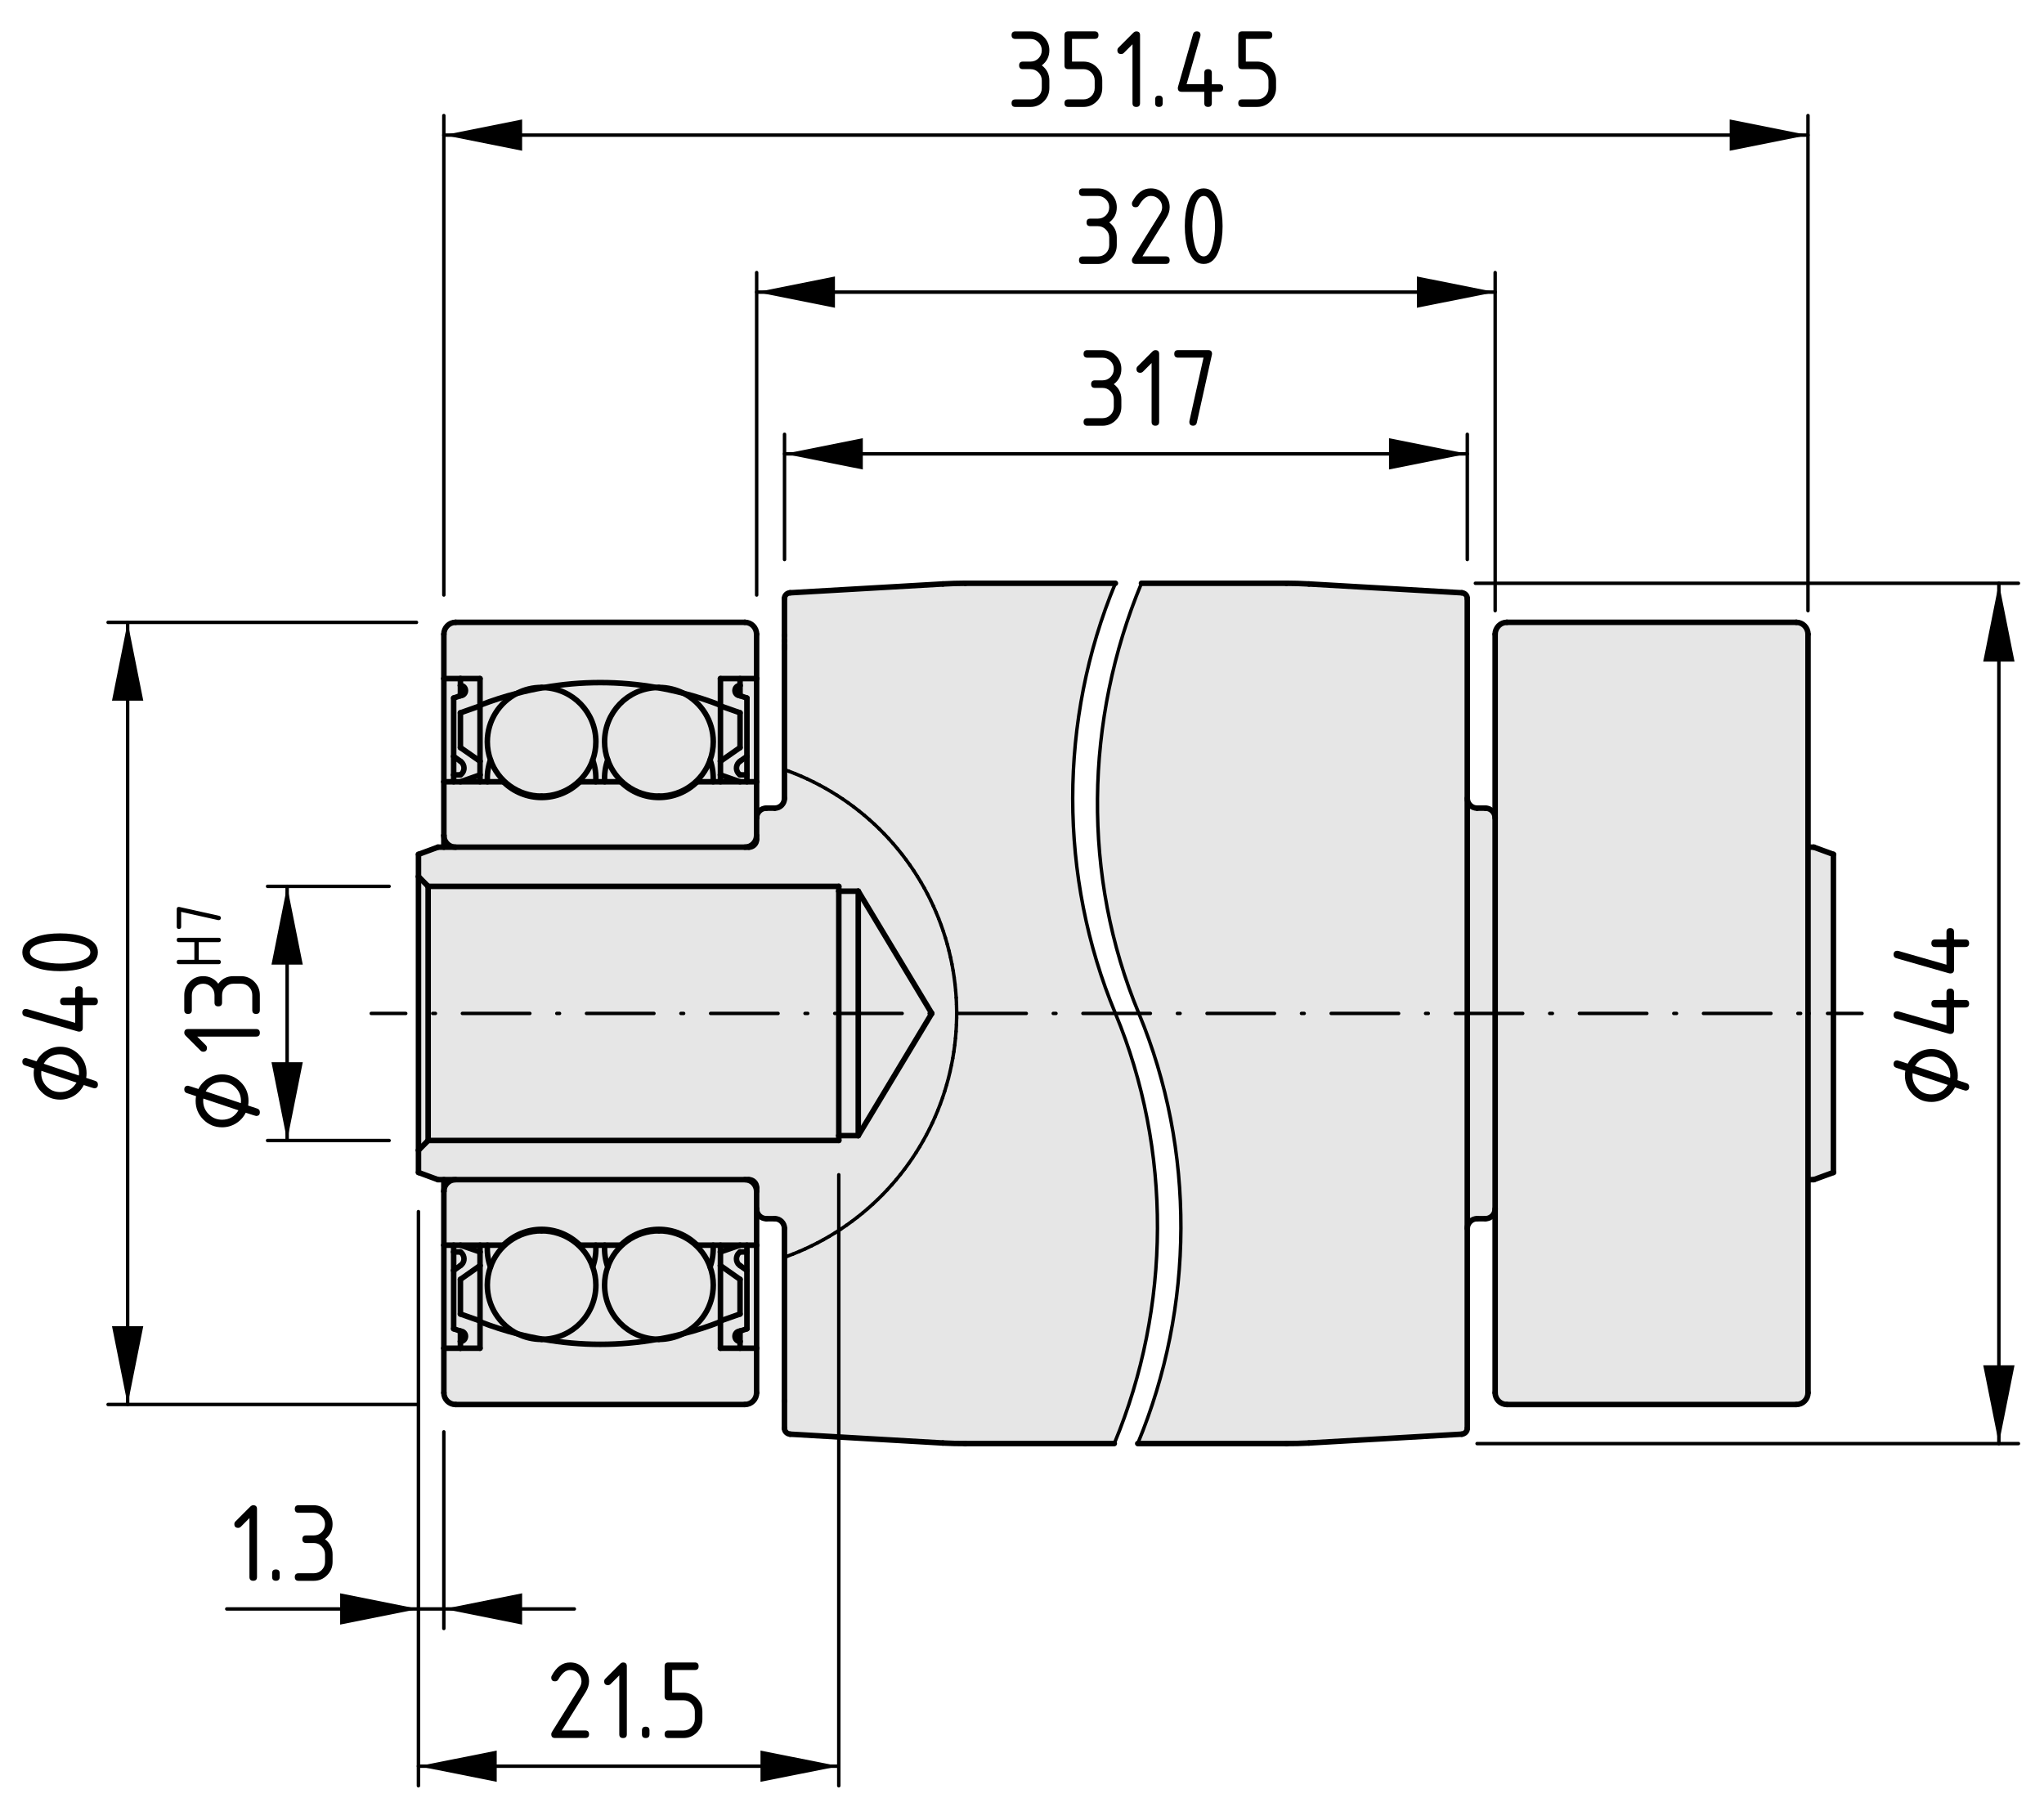 <?xml version="1.0" encoding="utf-8"?>
<!-- Generator: Adobe Illustrator 26.3.1, SVG Export Plug-In . SVG Version: 6.00 Build 0)  -->
<svg version="1.1" xmlns="http://www.w3.org/2000/svg" xmlns:xlink="http://www.w3.org/1999/xlink" x="0px" y="0px"
	 viewBox="0 0 148.174 130.957" style="enable-background:new 0 0 148.174 130.957;" xml:space="preserve">
<style type="text/css">
	.st0{fill:#E6E6E6;}
	.st1{fill:none;stroke:#000000;stroke-width:0.4;stroke-linecap:round;stroke-linejoin:round;stroke-miterlimit:10;}
	.st2{fill:none;stroke:#000000;stroke-width:0.25;stroke-linecap:round;stroke-linejoin:round;stroke-miterlimit:10;}
	.st3{fill:none;stroke:#000000;stroke-width:0.25;stroke-linecap:round;stroke-linejoin:round;}
	
		.st4{fill:none;stroke:#000000;stroke-width:0.25;stroke-linecap:round;stroke-linejoin:round;stroke-dasharray:0.196,1.956;}
	
		.st5{fill:none;stroke:#000000;stroke-width:0.25;stroke-linecap:round;stroke-linejoin:round;stroke-dasharray:4.889,1.956,0.196,1.956;}
</style>
<g id="Kontur">
	<g id="ARC_00000079445124937128890620000005685669597670944900_">
		<g id="XMLID_00000068637101553480461880000012645098456095552943_">
			<g>
				<polygon class="st0" points="132.907,61.93 132.907,84.99 131.487,85.51 131.067,85.51 
					131.067,73.46 131.067,61.41 131.487,61.41 				"/>
				<path class="st0" d="M131.067,85.51v15.45c0,0.47-0.38,0.85-0.85,0.85h-20.98
					c-0.47,0-0.85-0.38-0.85-0.85V87.63V73.46V59.29V45.97
					c0-0.47,0.38-0.86,0.85-0.86h20.98c0.47,0,0.85,0.39,0.85,0.86
					v15.44V73.46V85.51z"/>
				<path class="st0" d="M108.387,73.46v14.17c0,0.4-0.32,0.71-0.71,0.71h-0.6
					c-0.39,0-0.71,0.32-0.71,0.71V57.87c0,0.39,0.32,0.71,0.71,0.71
					h0.6c0.39,0,0.71,0.32,0.71,0.71V73.46z"/>
				<path class="st0" d="M106.367,89.05v14.48c0,0.23-0.18,0.41-0.4,0.43
					l-11.08,0.64c-0.54,0.03-1.09,0.04-1.63,0.04H82.477
					c4.12-9.9,4.2-21.28,0.08-31.18
					c-4.13-9.9-3.93-21.28,0.19-31.18h10.51
					c0.54,0,1.09,0.02,1.63,0.05l11.08,0.64
					c0.22,0.01,0.4,0.19,0.4,0.42v14.48V89.05z"/>
				<path class="st0" d="M80.857,73.46c4.12,9.9,4.04,21.28-0.08,31.18H69.977
					c-0.54,0-1.08-0.01-1.63-0.04l-11.07-0.64
					c-0.23-0.02-0.41-0.2-0.41-0.43v-1.97V89.05
					c0-0.39-0.31-0.71-0.7-0.71h-0.61c-0.39,0-0.71-0.31-0.71-0.71
					v-1.27v-0.28c0-0.32-0.25-0.57-0.56-0.57h-0.29H33.027h-0.85h-0.43
					l-1.41-0.52v-1.61l0.7-0.71h29.77v-0.35h1.41l5.33-8.86
					l-5.33-8.86h-1.41v-0.35H31.037l-0.7-0.71v-1.61l1.41-0.52h0.43
					h0.85h20.97h0.29c0.31,0,0.56-0.25,0.56-0.56v-0.29v-1.27
					c0-0.39,0.32-0.71,0.71-0.71h0.61c0.39,0,0.7-0.32,0.7-0.71
					V47.02v-0.12v-0.12V46.46v-0.4v-2.67c0-0.23,0.18-0.41,0.41-0.42
					l11.07-0.64c0.55-0.03,1.09-0.05,1.63-0.05h10.88
					C76.737,52.18,76.727,63.56,80.857,73.46z"/>
				<polygon class="st0" points="62.217,64.6 67.547,73.46 62.217,82.32 				"/>
				<rect x="60.807" y="64.6" class="st0" width="1.41" height="17.72"/>
				<polygon class="st0" points="60.807,82.32 60.807,82.67 31.037,82.67 31.037,64.25 
					60.807,64.25 60.807,64.6 				"/>
				<path class="st0" d="M54.847,97.73v3.23c0,0.47-0.38,0.85-0.85,0.85H33.027
					c-0.47,0-0.85-0.38-0.85-0.85v-3.23h1.2H34.797v-1.92
					c0.89,0.35,1.81,0.64,2.73,0.88c0.52,0.26,1.11,0.4,1.73,0.4
					c0.04,0,0.07,0,0.11-0.01c2.75,0.49,5.55,0.49,8.3,0
					c0.03,0.01,0.07,0.01,0.1,0.01c0.63,0,1.22-0.15,1.75-0.41
					c0.92-0.23,1.82-0.52,2.71-0.87v1.92h1.42H54.847z"/>
				<polygon class="st0" points="54.847,90.26 54.847,97.73 53.647,97.73 53.647,97.24 
					53.647,96.49 54.147,96.32 54.147,92.09 54.147,90.75 54.147,90.26 				"/>
				<path class="st0" d="M54.847,87.63v2.63h-0.7h-0.5h-1.42h-0.53h-1.16
					c-1.53-1.53-4.01-1.53-5.54,0h-1.16h-0.65h-1.15
					c-1.54-1.53-4.01-1.53-5.55,0h-1.15H34.797h-1.42h-0.49h-0.71v-3.9
					c0-0.47,0.38-0.85,0.85-0.85h20.97c0.47,0,0.85,0.38,0.85,0.85
					V87.63z"/>
				<path class="st0" d="M54.847,59.29v1.27c0,0.47-0.38,0.85-0.85,0.85H33.027
					c-0.47,0-0.85-0.38-0.85-0.85V56.67h0.71h0.49H34.797h0.54h1.15
					c1.54,1.52,4.01,1.52,5.55,0h1.15h0.65h1.16
					c1.53,1.52,4.01,1.52,5.54,0h1.16h0.53h1.42h0.5h0.7V59.29z"/>
				<polygon class="st0" points="54.847,49.19 54.847,56.67 54.147,56.67 54.147,56.17 
					54.147,54.83 54.147,50.6 53.647,50.43 53.647,49.69 53.647,49.19 				"/>
				<path class="st0" d="M54.847,45.97v3.22h-1.2h-1.42v1.93
					c-0.87-0.34-1.76-0.63-2.66-0.86c-0.54-0.27-1.15-0.43-1.8-0.43
					c-0.05,0-0.1,0-0.15,0.01c-2.72-0.48-5.49-0.48-8.2,0
					c-0.05-0.01-0.11-0.01-0.16-0.01c-0.64,0-1.25,0.15-1.78,0.43
					c-0.91,0.23-1.8,0.52-2.68,0.86v-1.93h-1.42h-1.2v-3.22
					c0-0.47,0.38-0.86,0.85-0.86h20.97
					C54.467,45.11,54.847,45.5,54.847,45.97z"/>
				<path class="st0" d="M54.147,92.09v4.23l-0.5,0.17c-0.21,0-0.37,0.17-0.37,0.37
					c0,0.21,0.16,0.38,0.37,0.38v0.49h-1.42v-1.92v-0.06l1.42-0.5v-2.51
					l-1.42-1v-0.99l1.42-0.49h0.5v0.49h-0.5c-0.27,0.19-0.34,0.57-0.15,0.85
					c0.04,0.05,0.09,0.1,0.15,0.14L54.147,92.09z"/>
				<path class="st0" d="M54.147,90.75v1.34l-0.5-0.35
					c-0.06-0.04-0.11-0.09-0.15-0.14c-0.19-0.28-0.12-0.66,0.15-0.85
					H54.147z"/>
				<path class="st0" d="M54.147,56.17v0.5h-0.5l-1.42-0.5v-0.99l1.42-0.99V51.67l-1.42-0.5
					v-0.05v-1.93h1.42v0.5c-0.21,0-0.37,0.16-0.37,0.37
					c0,0.2,0.16,0.37,0.37,0.37l0.5,0.17v4.23l-0.5,0.35
					c-0.27,0.19-0.34,0.57-0.15,0.84c0.04,0.06,0.09,0.11,0.15,0.15
					H54.147z"/>
				<path class="st0" d="M54.147,54.83v1.34h-0.5c-0.06-0.04-0.11-0.09-0.15-0.15
					c-0.19-0.27-0.12-0.65,0.15-0.84L54.147,54.83z"/>
				<path class="st0" d="M53.647,96.49v0.75c-0.21,0-0.37-0.17-0.37-0.38
					C53.277,96.66,53.437,96.49,53.647,96.49z"/>
				<polygon class="st0" points="53.647,92.74 53.647,95.25 52.227,95.75 52.227,95.73 
					52.227,91.74 				"/>
				<polygon class="st0" points="53.647,51.67 53.647,54.19 52.227,55.18 52.227,51.19 
					52.227,51.17 				"/>
				<path class="st0" d="M53.647,49.69v0.74c-0.21,0-0.37-0.17-0.37-0.37
					C53.277,49.85,53.437,49.69,53.647,49.69z"/>
				<polygon class="st0" points="53.647,90.26 52.227,90.75 52.227,90.26 				"/>
				<path class="st0" d="M52.227,95.75v0.06c-0.89,0.35-1.79,0.64-2.71,0.87
					c1.3-0.64,2.19-1.98,2.19-3.53c0-0.46-0.08-0.9-0.23-1.31
					c0.18-0.51,0.25-1.05,0.22-1.58h0.53v0.49v0.99v3.99V95.75z"/>
				<path class="st0" d="M52.227,56.17v0.5h-0.53c0.03-0.54-0.04-1.08-0.22-1.58
					c0.15-0.41,0.23-0.86,0.23-1.32c0-1.53-0.87-2.85-2.14-3.51
					c0.9,0.23,1.79,0.52,2.66,0.86v0.05v0.02v3.99V56.17z"/>
				<path class="st0" d="M51.477,55.09c0.18,0.5,0.25,1.04,0.22,1.58h-1.16
					c-1.53,1.52-4.01,1.52-5.54,0h-1.16
					c-0.04-0.54,0.04-1.08,0.22-1.59c0.53,1.53,1.99,2.63,3.71,2.63
					C49.477,57.71,50.937,56.62,51.477,55.09z"/>
				<path class="st0" d="M51.697,90.26c0.03,0.53-0.04,1.07-0.22,1.58
					c-0.54-1.53-2-2.62-3.71-2.62c-1.72,0-3.18,1.09-3.71,2.62
					c-0.18-0.51-0.26-1.05-0.22-1.58h1.16c1.53-1.53,4.01-1.53,5.54,0
					H51.697z"/>
				<path class="st0" d="M51.707,53.77c0,0.46-0.08,0.91-0.23,1.32
					c-0.54,1.53-2,2.62-3.71,2.62c-1.72,0-3.18-1.1-3.71-2.63
					c-0.15-0.41-0.23-0.85-0.23-1.31c0-2.13,1.68-3.86,3.79-3.93
					c0.65,0.11,1.3,0.25,1.95,0.42C50.837,50.92,51.707,52.24,51.707,53.77z"
					/>
				<path class="st0" d="M51.477,91.84c0.15,0.41,0.23,0.85,0.23,1.31
					c0,1.55-0.89,2.89-2.19,3.53c-0.61,0.16-1.23,0.3-1.85,0.4
					c-2.13-0.05-3.84-1.78-3.84-3.93c0-0.46,0.08-0.9,0.23-1.31
					c0.53-1.53,1.99-2.62,3.71-2.62
					C49.477,89.22,50.937,90.31,51.477,91.84z"/>
				<path class="st0" d="M47.617,49.84c-2.11,0.07-3.79,1.8-3.79,3.93
					c0,0.46,0.08,0.9,0.23,1.31c-0.18,0.51-0.26,1.05-0.22,1.59h-0.65
					c0.04-0.54-0.04-1.08-0.22-1.58c0.15-0.41,0.23-0.86,0.23-1.32
					c0-2.13-1.67-3.85-3.78-3.93C42.127,49.36,44.897,49.36,47.617,49.84z"/>
				<path class="st0" d="M43.827,93.15c0,2.15,1.71,3.88,3.84,3.93
					c-2.75,0.49-5.55,0.49-8.3,0c2.13-0.05,3.83-1.79,3.83-3.93
					c0-0.46-0.08-0.9-0.23-1.31c0.18-0.51,0.26-1.05,0.22-1.58h0.65
					c-0.04,0.53,0.04,1.07,0.22,1.58
					C43.907,92.25,43.827,92.69,43.827,93.15z"/>
				<path class="st0" d="M42.967,55.09c0.18,0.5,0.26,1.04,0.22,1.58h-1.15
					c-1.54,1.52-4.01,1.52-5.55,0h-1.15
					c-0.04-0.54,0.04-1.08,0.22-1.59c0.53,1.53,1.99,2.63,3.7,2.63
					C40.967,57.71,42.427,56.62,42.967,55.09z"/>
				<path class="st0" d="M43.187,90.26c0.04,0.53-0.04,1.07-0.22,1.58
					c-0.53-1.53-1.99-2.62-3.71-2.62c-1.71,0-3.17,1.09-3.7,2.62
					c-0.19-0.51-0.26-1.05-0.22-1.58h1.15c1.54-1.53,4.01-1.53,5.55,0
					H43.187z"/>
				<path class="st0" d="M43.197,53.77c0,0.46-0.08,0.91-0.23,1.32
					c-0.54,1.53-2,2.62-3.71,2.62c-1.71,0-3.17-1.1-3.7-2.63
					c-0.15-0.41-0.23-0.85-0.23-1.31c0-1.53,0.87-2.86,2.15-3.51
					c0.64-0.17,1.29-0.31,1.94-0.42
					C41.527,49.92,43.197,51.64,43.197,53.77z"/>
				<path class="st0" d="M42.967,91.84c0.15,0.41,0.23,0.85,0.23,1.31
					c0,2.14-1.7,3.88-3.83,3.93c-0.62-0.1-1.23-0.23-1.84-0.39
					c-1.3-0.64-2.2-1.99-2.2-3.54c0-0.46,0.08-0.9,0.23-1.31
					c0.53-1.53,1.99-2.62,3.7-2.62
					C40.977,89.22,42.437,90.31,42.967,91.84z"/>
				<path class="st0" d="M39.367,97.08c-0.04,0.01-0.07,0.01-0.11,0.01
					c-0.62,0-1.21-0.14-1.73-0.4C38.137,96.85,38.747,96.98,39.367,97.08z"/>
				<path class="st0" d="M37.477,50.26c-1.28,0.65-2.15,1.98-2.15,3.51
					c0,0.46,0.08,0.9,0.23,1.31c-0.18,0.51-0.26,1.05-0.22,1.59H34.797
					v-0.5v-0.99V51.17v-0.05C35.677,50.78,36.567,50.49,37.477,50.26z"/>
				<path class="st0" d="M35.327,93.15c0,1.55,0.9,2.9,2.2,3.54
					c-0.92-0.24-1.84-0.53-2.73-0.88v-0.06v-4.01v-0.99V90.26h0.54
					c-0.04,0.53,0.03,1.07,0.22,1.58
					C35.407,92.25,35.327,92.69,35.327,93.15z"/>
				<path class="st0" d="M34.797,95.81v1.92h-1.42v-0.49
					c0.21,0,0.37-0.17,0.37-0.38c0-0.2-0.16-0.37-0.37-0.37
					l-0.49-0.17v-4.23l0.49-0.35c0.28-0.19,0.34-0.56,0.15-0.84
					c-0.04-0.06-0.09-0.11-0.15-0.15h-0.49V90.26h0.49l1.42,0.49v0.99
					l-1.42,1v2.51l1.42,0.5V95.81z"/>
				<polygon class="st0" points="34.797,91.74 34.797,95.75 33.377,95.25 33.377,92.74 				"/>
				<polygon class="st0" points="34.797,90.26 34.797,90.75 33.377,90.26 				"/>
				<polygon class="st0" points="34.797,56.17 34.797,56.67 33.377,56.67 				"/>
				<path class="st0" d="M34.797,55.18v0.99l-1.42,0.5h-0.49v-0.5h0.49
					c0.28-0.19,0.34-0.57,0.15-0.84c-0.04-0.06-0.09-0.11-0.15-0.15
					l-0.49-0.35v-4.23l0.49-0.17c0.21,0,0.37-0.17,0.37-0.37
					c0-0.21-0.16-0.37-0.37-0.37v-0.5H34.797v1.93v0.05l-1.42,0.5v2.52
					L34.797,55.18z"/>
				<polygon class="st0" points="34.797,51.17 34.797,55.18 33.377,54.19 33.377,51.67 				"/>
				<path class="st0" d="M33.527,55.33c0.19,0.27,0.13,0.65-0.15,0.84h-0.49
					v-1.34l0.49,0.35C33.437,55.22,33.487,55.27,33.527,55.33z"/>
				<path class="st0" d="M33.527,90.9c0.19,0.28,0.13,0.65-0.15,0.84l-0.49,0.35
					v-1.34h0.49C33.437,90.79,33.487,90.84,33.527,90.9z"/>
				<path class="st0" d="M33.377,49.69c0.21,0,0.37,0.16,0.37,0.37
					c0,0.2-0.16,0.37-0.37,0.37V49.69z"/>
				<path class="st0" d="M33.377,96.49c0.21,0,0.37,0.17,0.37,0.37
					c0,0.21-0.16,0.38-0.37,0.38V96.49z"/>
				<polygon class="st0" points="33.377,97.24 33.377,97.73 32.177,97.73 32.177,90.26 
					32.887,90.26 32.887,90.75 32.887,92.09 32.887,96.32 33.377,96.49 				"/>
				<polygon class="st0" points="33.377,49.69 33.377,50.43 32.887,50.6 32.887,54.83 
					32.887,56.17 32.887,56.67 32.177,56.67 32.177,49.19 33.377,49.19 				"/>
				<polygon class="st0" points="31.037,64.25 31.037,82.67 30.337,83.38 30.337,63.54 				"/>
			</g>
			<g>
				<line class="st1" x1="93.257" y1="42.28" x2="82.747" y2="42.28"/>
				<line class="st1" x1="82.477" y1="104.64" x2="93.257" y2="104.64"/>
				<path class="st1" d="M94.887,42.33c-0.54-0.03-1.09-0.05-1.63-0.05"/>
				<path class="st1" d="M93.257,104.64c0.54,0,1.09-0.01,1.63-0.04"/>
				<line class="st1" x1="94.887" y1="104.6" x2="105.967" y2="103.96"/>
				<line class="st1" x1="105.967" y1="42.97" x2="94.887" y2="42.33"/>
				<path class="st1" d="M106.367,43.39c0-0.23-0.18-0.41-0.4-0.42"/>
				<path class="st1" d="M105.967,103.96c0.22-0.02,0.4-0.2,0.4-0.43"/>
				<path class="st1" d="M106.367,57.87c0,0.39,0.32,0.71,0.71,0.71"/>
				<path class="st1" d="M107.077,88.34c-0.39,0-0.71,0.32-0.71,0.71"/>
				<path class="st1" d="M108.387,59.29c0-0.39-0.32-0.71-0.71-0.71"/>
				<path class="st1" d="M107.677,88.34c0.39,0,0.71-0.31,0.71-0.71"/>
				<line class="st1" x1="107.077" y1="88.34" x2="107.677" y2="88.34"/>
				<line class="st1" x1="107.677" y1="58.58" x2="107.077" y2="58.58"/>
				<line class="st1" x1="131.067" y1="85.51" x2="131.487" y2="85.51"/>
				<line class="st1" x1="131.487" y1="61.41" x2="131.067" y2="61.41"/>
				<line class="st1" x1="131.487" y1="85.51" x2="132.907" y2="84.99"/>
				<line class="st1" x1="132.907" y1="61.93" x2="131.487" y2="61.41"/>
				<path class="st1" d="M109.237,45.11c-0.47,0-0.85,0.39-0.85,0.86"/>
				<path class="st1" d="M108.387,100.96c0,0.47,0.38,0.85,0.85,0.85"/>
				<path class="st1" d="M131.067,45.97c0-0.47-0.38-0.86-0.85-0.86"/>
				<path class="st1" d="M130.217,101.81c0.47,0,0.85-0.38,0.85-0.85"/>
				<line class="st1" x1="109.237" y1="101.81" x2="130.217" y2="101.81"/>
				<line class="st1" x1="130.217" y1="45.11" x2="109.237" y2="45.11"/>
				<polyline class="st1" points="106.367,43.39 106.367,57.87 106.367,89.05 106.367,103.53 
									"/>
				<line class="st1" x1="132.907" y1="61.93" x2="132.907" y2="84.99"/>
				<polyline class="st1" points="108.387,45.97 108.387,59.29 108.387,73.46 				"/>
				<polyline class="st1" points="108.387,73.46 108.387,87.63 108.387,100.96 				"/>
				<polyline class="st1" points="131.067,100.96 131.067,85.51 131.067,73.46 				"/>
				<polyline class="st1" points="131.067,73.46 131.067,61.41 131.067,45.97 				"/>
				<line class="st1" x1="68.347" y1="42.33" x2="57.277" y2="42.97"/>
				<line class="st1" x1="57.277" y1="103.96" x2="68.347" y2="104.6"/>
				<path class="st1" d="M68.347,104.6c0.55,0.03,1.09,0.04,1.63,0.04"/>
				<path class="st1" d="M69.977,42.28c-0.54,0-1.08,0.02-1.63,0.05"/>
				<line class="st1" x1="69.977" y1="104.64" x2="80.777" y2="104.64"/>
				<line class="st1" x1="80.857" y1="42.28" x2="69.977" y2="42.28"/>
				<path class="st1" d="M56.867,103.53c0,0.23,0.18,0.41,0.41,0.43"/>
				<path class="st1" d="M57.277,42.97c-0.23,0.01-0.41,0.19-0.41,0.42"/>
				<path class="st1" d="M51.477,91.84c0.18-0.51,0.25-1.05,0.22-1.58"/>
				<path class="st1" d="M43.837,90.26c-0.04,0.53,0.04,1.07,0.22,1.58"/>
				<path class="st1" d="M44.057,55.08c-0.18,0.51-0.26,1.05-0.22,1.59"/>
				<path class="st1" d="M51.697,56.67c0.03-0.54-0.04-1.08-0.22-1.58"/>
				<path class="st1" d="M35.557,55.08c-0.18,0.51-0.26,1.05-0.22,1.59"/>
				<path class="st1" d="M43.187,56.67c0.04-0.54-0.04-1.08-0.22-1.58"/>
				<path class="st1" d="M42.967,91.84c0.18-0.51,0.26-1.05,0.22-1.58"/>
				<path class="st1" d="M35.337,90.26c-0.04,0.53,0.03,1.07,0.22,1.58"/>
				<line class="st1" x1="52.227" y1="90.75" x2="52.227" y2="91.74"/>
				<line class="st1" x1="52.227" y1="90.75" x2="53.647" y2="90.26"/>
				<line class="st1" x1="54.147" y1="90.75" x2="54.147" y2="90.26"/>
				<line class="st1" x1="53.647" y1="90.75" x2="54.147" y2="90.75"/>
				<path class="st1" d="M53.647,90.75c-0.27,0.19-0.34,0.57-0.15,0.85
					c0.04,0.05,0.09,0.1,0.15,0.14"/>
				<line class="st1" x1="53.647" y1="91.74" x2="54.147" y2="92.09"/>
				<line class="st1" x1="54.147" y1="96.32" x2="54.147" y2="92.09"/>
				<line class="st1" x1="53.647" y1="96.49" x2="54.147" y2="96.32"/>
				<path class="st1" d="M53.647,96.49c-0.21,0-0.37,0.17-0.37,0.37
					c0,0.21,0.16,0.38,0.37,0.38"/>
				<line class="st1" x1="53.647" y1="97.73" x2="53.647" y2="97.24"/>
				<line class="st1" x1="52.227" y1="95.75" x2="52.227" y2="95.81"/>
				<line class="st1" x1="52.227" y1="95.75" x2="53.647" y2="95.25"/>
				<line class="st1" x1="53.647" y1="92.74" x2="53.647" y2="95.25"/>
				<line class="st1" x1="52.227" y1="91.74" x2="53.647" y2="92.74"/>
				<line class="st1" x1="53.647" y1="51.67" x2="53.647" y2="54.19"/>
				<line class="st1" x1="53.647" y1="51.67" x2="52.227" y2="51.17"/>
				<line class="st1" x1="52.227" y1="51.12" x2="52.227" y2="51.17"/>
				<line class="st1" x1="53.647" y1="49.69" x2="53.647" y2="49.19"/>
				<path class="st1" d="M53.647,49.69c-0.21,0-0.37,0.16-0.37,0.37
					c0,0.2,0.16,0.37,0.37,0.37"/>
				<line class="st1" x1="54.147" y1="50.6" x2="53.647" y2="50.43"/>
				<line class="st1" x1="54.147" y1="54.83" x2="54.147" y2="50.6"/>
				<line class="st1" x1="54.147" y1="54.83" x2="53.647" y2="55.18"/>
				<path class="st1" d="M53.647,55.18c-0.27,0.19-0.34,0.57-0.15,0.84
					c0.04,0.06,0.09,0.11,0.15,0.15"/>
				<line class="st1" x1="54.147" y1="56.17" x2="53.647" y2="56.17"/>
				<line class="st1" x1="54.147" y1="56.67" x2="54.147" y2="56.17"/>
				<line class="st1" x1="53.647" y1="56.67" x2="52.227" y2="56.17"/>
				<line class="st1" x1="52.227" y1="55.18" x2="52.227" y2="56.17"/>
				<line class="st1" x1="53.647" y1="54.19" x2="52.227" y2="55.18"/>
				<line class="st1" x1="53.647" y1="49.69" x2="53.647" y2="50.43"/>
				<line class="st1" x1="53.647" y1="96.49" x2="53.647" y2="97.24"/>
				<line class="st1" x1="52.227" y1="90.75" x2="52.227" y2="90.26"/>
				<line class="st1" x1="52.227" y1="56.67" x2="52.227" y2="56.17"/>
				<line class="st1" x1="52.227" y1="95.75" x2="52.227" y2="95.73"/>
				<line class="st1" x1="52.227" y1="51.19" x2="52.227" y2="51.17"/>
				<line class="st1" x1="54.147" y1="54.83" x2="54.147" y2="56.17"/>
				<line class="st1" x1="54.147" y1="90.75" x2="54.147" y2="92.09"/>
				<path class="st1" d="M47.767,57.71c1.71,0,3.17-1.09,3.71-2.62
					c0.15-0.41,0.23-0.86,0.23-1.32c0-1.53-0.87-2.85-2.14-3.51
					c-0.54-0.27-1.15-0.43-1.8-0.43"/>
				<path class="st1" d="M47.767,49.83c-0.05,0-0.1,0-0.15,0.01
					c-2.11,0.07-3.79,1.8-3.79,3.93c0,0.46,0.08,0.9,0.23,1.31
					c0.53,1.53,1.99,2.63,3.71,2.63"/>
				<path class="st1" d="M34.797,95.81c0.89,0.35,1.81,0.64,2.73,0.88
					c0.61,0.16,1.22,0.29,1.84,0.39c2.75,0.49,5.55,0.49,8.3,0
					c0.62-0.1,1.24-0.24,1.85-0.4c0.92-0.23,1.82-0.52,2.71-0.87"/>
				<polyline class="st1" points="52.227,97.73 53.647,97.73 54.847,97.73 				"/>
				<line class="st1" x1="54.847" y1="100.96" x2="54.847" y2="97.73"/>
				<path class="st1" d="M53.997,101.81c0.47,0,0.85-0.38,0.85-0.85"/>
				<line class="st1" x1="33.027" y1="101.81" x2="53.997" y2="101.81"/>
				<path class="st1" d="M32.177,100.96c0,0.47,0.38,0.85,0.85,0.85"/>
				<line class="st1" x1="32.177" y1="97.73" x2="32.177" y2="100.96"/>
				<line class="st1" x1="32.177" y1="97.73" x2="33.377" y2="97.73"/>
				<line class="st1" x1="52.227" y1="97.73" x2="52.227" y2="95.81"/>
				<path class="st1" d="M52.227,51.12c-0.87-0.34-1.76-0.63-2.66-0.86
					c-0.65-0.17-1.3-0.31-1.95-0.42c-2.72-0.48-5.49-0.48-8.2,0
					c-0.65,0.11-1.3,0.25-1.94,0.42c-0.91,0.23-1.8,0.52-2.68,0.86"/>
				<line class="st1" x1="33.377" y1="49.19" x2="32.177" y2="49.19"/>
				<path class="st1" d="M33.027,45.11c-0.47,0-0.85,0.39-0.85,0.86"/>
				<line class="st1" x1="53.997" y1="45.11" x2="33.027" y2="45.11"/>
				<path class="st1" d="M54.847,45.97c0-0.47-0.38-0.86-0.85-0.86"/>
				<line class="st1" x1="54.847" y1="49.19" x2="54.847" y2="45.97"/>
				<polyline class="st1" points="54.847,49.19 53.647,49.19 52.227,49.19 				"/>
				<line class="st1" x1="32.177" y1="45.97" x2="32.177" y2="49.19"/>
				<line class="st1" x1="52.227" y1="51.12" x2="52.227" y2="49.19"/>
				<line class="st1" x1="54.847" y1="49.19" x2="54.847" y2="56.67"/>
				<line class="st1" x1="54.847" y1="90.26" x2="54.847" y2="97.73"/>
				<line class="st1" x1="52.227" y1="51.19" x2="52.227" y2="55.18"/>
				<line class="st1" x1="52.227" y1="91.74" x2="52.227" y2="95.73"/>
				<line class="st1" x1="32.177" y1="97.73" x2="32.177" y2="90.26"/>
				<line class="st1" x1="32.177" y1="56.67" x2="32.177" y2="49.19"/>
				<path class="st1" d="M47.767,89.22c-1.72,0-3.18,1.09-3.71,2.62
					c-0.15,0.41-0.23,0.85-0.23,1.31c0,2.15,1.71,3.88,3.84,3.93
					c0.03,0.01,0.07,0.01,0.1,0.01"/>
				<path class="st1" d="M47.767,97.09c0.63,0,1.22-0.15,1.75-0.41
					c1.3-0.64,2.19-1.98,2.19-3.53c0-0.46-0.08-0.9-0.23-1.31
					c-0.54-1.53-2-2.62-3.71-2.62"/>
				<path class="st1" d="M39.257,89.22c-1.71,0-3.17,1.09-3.7,2.62
					c-0.15,0.41-0.23,0.85-0.23,1.31c0,1.55,0.9,2.9,2.2,3.54
					c0.52,0.26,1.11,0.4,1.73,0.4"/>
				<path class="st1" d="M39.257,97.09c0.04,0,0.07,0,0.11-0.01
					c2.13-0.05,3.83-1.79,3.83-3.93c0-0.46-0.08-0.9-0.23-1.31
					c-0.53-1.53-1.99-2.62-3.71-2.62"/>
				<line class="st1" x1="33.377" y1="95.25" x2="33.377" y2="92.74"/>
				<line class="st1" x1="33.377" y1="95.25" x2="34.797" y2="95.75"/>
				<polyline class="st1" points="34.797,97.73 34.797,95.81 34.797,95.75 				"/>
				<line class="st1" x1="33.377" y1="97.73" x2="34.797" y2="97.73"/>
				<line class="st1" x1="33.377" y1="97.24" x2="33.377" y2="97.73"/>
				<path class="st1" d="M33.377,97.24c0.21,0,0.37-0.17,0.37-0.38
					c0-0.2-0.16-0.37-0.37-0.37"/>
				<line class="st1" x1="32.887" y1="96.32" x2="33.377" y2="96.49"/>
				<line class="st1" x1="32.887" y1="92.09" x2="32.887" y2="96.32"/>
				<line class="st1" x1="32.887" y1="92.09" x2="33.377" y2="91.74"/>
				<path class="st1" d="M33.377,91.74c0.28-0.19,0.34-0.56,0.15-0.84
					c-0.04-0.06-0.09-0.11-0.15-0.15"/>
				<line class="st1" x1="32.887" y1="90.75" x2="33.377" y2="90.75"/>
				<line class="st1" x1="32.887" y1="90.26" x2="32.887" y2="90.75"/>
				<line class="st1" x1="33.377" y1="90.26" x2="34.797" y2="90.75"/>
				<line class="st1" x1="34.797" y1="91.74" x2="34.797" y2="90.75"/>
				<line class="st1" x1="33.377" y1="92.74" x2="34.797" y2="91.74"/>
				<line class="st1" x1="33.377" y1="97.24" x2="33.377" y2="96.49"/>
				<line class="st1" x1="33.377" y1="50.43" x2="33.377" y2="49.69"/>
				<path class="st1" d="M33.377,50.43c0.21,0,0.37-0.17,0.37-0.37
					c0-0.21-0.16-0.37-0.37-0.37"/>
				<path class="st1" d="M33.377,56.17c0.28-0.19,0.34-0.57,0.15-0.84
					c-0.04-0.06-0.09-0.11-0.15-0.15"/>
				<line class="st1" x1="33.377" y1="56.17" x2="32.887" y2="56.17"/>
				<line class="st1" x1="34.797" y1="56.17" x2="34.797" y2="55.18"/>
				<line class="st1" x1="34.797" y1="56.17" x2="33.377" y2="56.67"/>
				<line class="st1" x1="32.887" y1="56.17" x2="32.887" y2="56.67"/>
				<line class="st1" x1="33.377" y1="55.18" x2="32.887" y2="54.83"/>
				<line class="st1" x1="32.887" y1="50.6" x2="32.887" y2="54.83"/>
				<line class="st1" x1="33.377" y1="50.43" x2="32.887" y2="50.6"/>
				<line class="st1" x1="34.797" y1="49.19" x2="33.377" y2="49.19"/>
				<polyline class="st1" points="34.797,51.17 34.797,51.12 34.797,49.19 				"/>
				<line class="st1" x1="34.797" y1="51.17" x2="33.377" y2="51.67"/>
				<line class="st1" x1="33.377" y1="54.19" x2="33.377" y2="51.67"/>
				<line class="st1" x1="34.797" y1="55.18" x2="33.377" y2="54.19"/>
				<line class="st1" x1="33.377" y1="49.19" x2="33.377" y2="49.69"/>
				<line class="st1" x1="34.797" y1="51.17" x2="34.797" y2="55.18"/>
				<line class="st1" x1="34.797" y1="91.74" x2="34.797" y2="95.75"/>
				<line class="st1" x1="34.797" y1="56.17" x2="34.797" y2="56.67"/>
				<line class="st1" x1="34.797" y1="90.26" x2="34.797" y2="90.75"/>
				<line class="st1" x1="32.887" y1="92.09" x2="32.887" y2="90.75"/>
				<line class="st1" x1="32.887" y1="56.17" x2="32.887" y2="54.83"/>
				<path class="st1" d="M42.037,90.26c-1.54-1.53-4.01-1.53-5.55,0"/>
				<polyline class="st1" points="32.177,90.26 32.887,90.26 33.377,90.26 34.797,90.26 
					35.337,90.26 36.487,90.26 				"/>
				<line class="st1" x1="32.177" y1="86.36" x2="32.177" y2="90.26"/>
				<path class="st1" d="M33.027,85.51c-0.47,0-0.85,0.38-0.85,0.85"/>
				<path class="st1" d="M54.847,86.36c0-0.47-0.38-0.85-0.85-0.85"/>
				<line class="st1" x1="54.847" y1="90.26" x2="54.847" y2="87.63"/>
				<polyline class="st1" points="50.537,90.26 51.697,90.26 52.227,90.26 53.647,90.26 
					54.147,90.26 54.847,90.26 				"/>
				<path class="st1" d="M50.537,90.26c-1.53-1.53-4.01-1.53-5.54,0"/>
				<polyline class="st1" points="42.037,90.26 43.187,90.26 43.837,90.26 44.997,90.26 				"/>
				<path class="st1" d="M44.997,56.67c1.53,1.52,4.01,1.52,5.54,0"/>
				<polyline class="st1" points="54.847,56.67 54.147,56.67 53.647,56.67 52.227,56.67 
					51.697,56.67 50.537,56.67 				"/>
				<path class="st1" d="M53.997,61.41c0.47,0,0.85-0.38,0.85-0.85"/>
				<path class="st1" d="M32.177,60.56c0,0.47,0.38,0.85,0.85,0.85"/>
				<polyline class="st1" points="36.487,56.67 35.337,56.67 34.797,56.67 33.377,56.67 
					32.887,56.67 32.177,56.67 				"/>
				<path class="st1" d="M36.487,56.67c1.54,1.52,4.01,1.52,5.55,0"/>
				<polyline class="st1" points="44.997,56.67 43.837,56.67 43.187,56.67 42.037,56.67 				"/>
				<line class="st1" x1="54.847" y1="59.29" x2="54.847" y2="56.67"/>
				<line class="st1" x1="32.177" y1="56.67" x2="32.177" y2="60.56"/>
				<line class="st1" x1="32.177" y1="60.56" x2="32.177" y2="61.41"/>
				<line class="st1" x1="32.177" y1="85.51" x2="32.177" y2="86.36"/>
				<path class="st1" d="M39.257,57.71c1.71,0,3.17-1.09,3.71-2.62
					c0.15-0.41,0.23-0.86,0.23-1.32c0-2.13-1.67-3.85-3.78-3.93
					c-0.05-0.01-0.11-0.01-0.16-0.01"/>
				<path class="st1" d="M39.257,49.83c-0.64,0-1.25,0.15-1.78,0.43
					c-1.28,0.65-2.15,1.98-2.15,3.51c0,0.46,0.08,0.9,0.23,1.31
					c0.53,1.53,1.99,2.63,3.7,2.63"/>
				<line class="st1" x1="56.867" y1="101.56" x2="56.867" y2="103.53"/>
				<line class="st1" x1="56.867" y1="43.39" x2="56.867" y2="46.06"/>
				<path class="st1" d="M56.867,89.05c0-0.39-0.31-0.71-0.7-0.71"/>
				<line class="st1" x1="56.167" y1="88.34" x2="55.557" y2="88.34"/>
				<path class="st1" d="M54.847,87.63c0,0.4,0.32,0.71,0.71,0.71"/>
				<polyline class="st1" points="54.847,86.08 54.847,86.36 54.847,87.63 				"/>
				<path class="st1" d="M54.847,86.08c0-0.32-0.25-0.57-0.56-0.57"/>
				<polyline class="st1" points="54.287,85.51 53.997,85.51 33.027,85.51 32.177,85.51 
					31.747,85.51 				"/>
				<line class="st1" x1="30.337" y1="84.99" x2="31.747" y2="85.51"/>
				<line class="st1" x1="30.337" y1="83.38" x2="30.337" y2="84.99"/>
				<line class="st1" x1="31.037" y1="82.67" x2="30.337" y2="83.38"/>
				<line class="st1" x1="31.037" y1="82.67" x2="60.807" y2="82.67"/>
				<line class="st1" x1="60.807" y1="82.32" x2="60.807" y2="82.67"/>
				<line class="st1" x1="60.807" y1="82.32" x2="62.217" y2="82.32"/>
				<line class="st1" x1="62.217" y1="82.32" x2="67.547" y2="73.46"/>
				<line class="st1" x1="67.547" y1="73.46" x2="62.217" y2="64.6"/>
				<line class="st1" x1="62.217" y1="64.6" x2="60.807" y2="64.6"/>
				<line class="st1" x1="60.807" y1="64.25" x2="60.807" y2="64.6"/>
				<line class="st1" x1="60.807" y1="64.25" x2="31.037" y2="64.25"/>
				<line class="st1" x1="30.337" y1="63.54" x2="31.037" y2="64.25"/>
				<line class="st1" x1="30.337" y1="61.93" x2="30.337" y2="63.54"/>
				<line class="st1" x1="31.747" y1="61.41" x2="30.337" y2="61.93"/>
				<polyline class="st1" points="31.747,61.41 32.177,61.41 33.027,61.41 53.997,61.41 
					54.287,61.41 				"/>
				<path class="st1" d="M54.287,61.41c0.31,0,0.56-0.25,0.56-0.56"/>
				<polyline class="st1" points="54.847,59.29 54.847,60.56 54.847,60.85 				"/>
				<path class="st1" d="M55.557,58.58c-0.39,0-0.71,0.32-0.71,0.71"/>
				<line class="st1" x1="55.557" y1="58.58" x2="56.167" y2="58.58"/>
				<path class="st1" d="M56.167,58.58c0.39,0,0.7-0.32,0.7-0.71"/>
				<line class="st1" x1="56.867" y1="46.06" x2="56.867" y2="46.46"/>
				<line class="st1" x1="56.867" y1="47.02" x2="56.867" y2="57.87"/>
				<line class="st1" x1="56.867" y1="89.05" x2="56.867" y2="101.56"/>
				<line class="st1" x1="30.337" y1="63.54" x2="30.337" y2="83.38"/>
				<line class="st1" x1="31.037" y1="82.67" x2="31.037" y2="64.25"/>
				<line class="st1" x1="62.217" y1="82.32" x2="62.217" y2="64.6"/>
				<line class="st1" x1="60.807" y1="82.32" x2="60.807" y2="64.6"/>
				<line class="st1" x1="56.867" y1="46.9" x2="56.867" y2="47.02"/>
				<line class="st1" x1="56.867" y1="46.78" x2="56.867" y2="46.9"/>
				<line class="st1" x1="56.867" y1="46.46" x2="56.867" y2="46.78"/>
				<path class="st2" d="M82.747,42.28c-4.12,9.9-4.32,21.28-0.19,31.18"/>
				<path class="st2" d="M82.477,104.64c4.12-9.9,4.2-21.28,0.08-31.18"/>
				<path class="st2" d="M80.857,42.28c-4.12,9.9-4.13,21.28,0,31.18"/>
				<path class="st2" d="M80.777,104.64c4.12-9.9,4.2-21.28,0.08-31.18"/>
			</g>
		</g>
	</g>
	<g id="LINE">
		<line class="st2" x1="68.532" y1="67.979" x2="68.383" y2="67.512"/>
	</g>
	<g id="LINE_00000029730536325977294410000017253828758741917626_">
		<line class="st2" x1="68.383" y1="67.512" x2="68.221" y2="67.048"/>
	</g>
	<g id="LINE_00000001631625658028829490000016976175695372436875_">
		<line class="st2" x1="68.221" y1="67.048" x2="68.047" y2="66.589"/>
	</g>
	<g id="LINE_00000021839221990268367430000007783759912569042309_">
		<line class="st2" x1="68.047" y1="66.589" x2="67.861" y2="66.135"/>
	</g>
	<g id="LINE_00000029746282246167177030000015230532339747484581_">
		<line class="st2" x1="67.861" y1="66.135" x2="67.663" y2="65.686"/>
	</g>
	<g id="LINE_00000080171080889158081330000001743221935347140249_">
		<line class="st2" x1="67.663" y1="65.686" x2="67.454" y2="65.242"/>
	</g>
	<g id="LINE_00000062881238670381745250000016411619361424678821_">
		<line class="st2" x1="67.454" y1="65.242" x2="67.233" y2="64.803"/>
	</g>
	<g id="LINE_00000023246366764154427900000007141827119782233529_">
		<line class="st2" x1="67.233" y1="64.803" x2="67.001" y2="64.371"/>
	</g>
	<g id="LINE_00000157271087790884709200000001199851335608677761_">
		<line class="st2" x1="67.001" y1="64.371" x2="66.757" y2="63.945"/>
	</g>
	<g id="LINE_00000165217679111042647940000003115544987843790218_">
		<line class="st2" x1="66.757" y1="63.945" x2="66.502" y2="63.525"/>
	</g>
	<g id="LINE_00000103962796960769439140000000498040259411188391_">
		<line class="st2" x1="66.502" y1="63.525" x2="66.237" y2="63.112"/>
	</g>
	<g id="LINE_00000008832747892687555920000012997735794496164775_">
		<line class="st2" x1="66.237" y1="63.112" x2="65.961" y2="62.706"/>
	</g>
	<g id="LINE_00000014606640787105469520000013019764337272986046_">
		<line class="st2" x1="65.961" y1="62.706" x2="65.674" y2="62.308"/>
	</g>
	<g id="LINE_00000103260801491237503930000005615175169311604382_">
		<line class="st2" x1="65.674" y1="62.308" x2="65.377" y2="61.917"/>
	</g>
	<g id="LINE_00000152240980810565969410000017968906576504696993_">
		<line class="st2" x1="65.377" y1="61.917" x2="65.069" y2="61.534"/>
	</g>
	<g id="LINE_00000178205224768387834210000003079897116137367440_">
		<line class="st2" x1="65.069" y1="61.534" x2="64.752" y2="61.16"/>
	</g>
	<g id="LINE_00000119824227301230652160000002381892085889786815_">
		<line class="st2" x1="64.752" y1="61.16" x2="64.425" y2="60.793"/>
	</g>
	<g id="LINE_00000040559548086549977550000011188640931158495881_">
		<line class="st2" x1="64.425" y1="60.793" x2="64.089" y2="60.436"/>
	</g>
	<g id="LINE_00000137838470116547393940000007929790744391768756_">
		<line class="st2" x1="64.089" y1="60.436" x2="63.743" y2="60.087"/>
	</g>
	<g id="LINE_00000129207744495206998600000004022342749831509678_">
		<line class="st2" x1="63.743" y1="60.087" x2="63.389" y2="59.748"/>
	</g>
	<g id="LINE_00000104707917024337156510000009855336666062163638_">
		<line class="st2" x1="63.389" y1="59.748" x2="63.025" y2="59.418"/>
	</g>
	<g id="LINE_00000047019125476845844950000013526485201879001985_">
		<line class="st2" x1="63.025" y1="59.418" x2="62.654" y2="59.097"/>
	</g>
	<g id="LINE_00000054262698571053303680000006158012375743606973_">
		<line class="st2" x1="62.654" y1="59.097" x2="62.273" y2="58.787"/>
	</g>
	<g id="LINE_00000052079214981256834320000005849344120405119418_">
		<line class="st2" x1="62.273" y1="58.787" x2="61.885" y2="58.486"/>
	</g>
	<g id="LINE_00000163037319420823340820000014817065924983574180_">
		<line class="st2" x1="61.885" y1="58.486" x2="61.489" y2="58.196"/>
	</g>
	<g id="LINE_00000141443275989849559340000011895017162679776190_">
		<line class="st2" x1="61.489" y1="58.196" x2="61.086" y2="57.916"/>
	</g>
	<g id="LINE_00000063608217483890889290000017976831690410751625_">
		<line class="st2" x1="61.086" y1="57.916" x2="60.675" y2="57.647"/>
	</g>
	<g id="LINE_00000062895885091198159910000017734659372771492784_">
		<line class="st2" x1="60.675" y1="57.647" x2="60.258" y2="57.389"/>
	</g>
	<g id="LINE_00000040539784500002134940000008545252316305394086_">
		<line class="st2" x1="60.258" y1="57.389" x2="59.834" y2="57.141"/>
	</g>
	<g id="LINE_00000090981746959814551980000008625375030824158624_">
		<line class="st2" x1="59.834" y1="57.141" x2="59.404" y2="56.905"/>
	</g>
	<g id="LINE_00000069395580817903500830000010662447393572700826_">
		<line class="st2" x1="59.404" y1="56.905" x2="58.967" y2="56.68"/>
	</g>
	<g id="LINE_00000121968016045997901230000009898362994327488413_">
		<line class="st2" x1="58.967" y1="56.68" x2="58.525" y2="56.467"/>
	</g>
	<g id="LINE_00000075135047709406383270000002729966770647116200_">
		<line class="st2" x1="58.525" y1="56.467" x2="58.077" y2="56.265"/>
	</g>
	<g id="LINE_00000063617946333263795920000000236765628866394765_">
		<line class="st2" x1="58.077" y1="56.265" x2="57.625" y2="56.076"/>
	</g>
	<g id="LINE_00000085938069004346500850000008950904085853617849_">
		<line class="st2" x1="57.625" y1="56.076" x2="57.167" y2="55.898"/>
	</g>
	<g id="LINE_00000133508635713657158980000011084212117711059097_">
		<line class="st2" x1="57.167" y1="55.898" x2="56.872" y2="55.791"/>
	</g>
	<g id="LINE_00000125576744848717828310000004282033529856207006_">
		<path class="st2" d="M57.014,91.082"/>
	</g>
	<g id="LINE_00000067929691967642482660000016839798395749882531_">
		<line class="st2" x1="57.105" y1="91.048" x2="57.473" y2="90.908"/>
		<line class="st2" x1="57.014" y1="91.082" x2="57.105" y2="91.048"/>
	</g>
	<g id="LINE_00000057855855118622661140000002520415003102630799_">
		<line class="st2" x1="57.473" y1="90.908" x2="57.927" y2="90.723"/>
	</g>
	<g id="LINE_00000011751506401265478650000005683372189285886126_">
		<line class="st2" x1="57.927" y1="90.723" x2="58.376" y2="90.525"/>
	</g>
	<g id="LINE_00000174591982174584702370000012983606389973926330_">
		<line class="st2" x1="58.376" y1="90.525" x2="58.82" y2="90.315"/>
	</g>
	<g id="LINE_00000055700112461603535850000010979288273102940318_">
		<line class="st2" x1="58.82" y1="90.315" x2="59.259" y2="90.095"/>
	</g>
	<g id="LINE_00000168811515060356766090000016070402591630064788_">
		<line class="st2" x1="59.259" y1="90.095" x2="59.691" y2="89.862"/>
	</g>
	<g id="LINE_00000173850919666876364990000015552629021304223669_">
		<line class="st2" x1="59.691" y1="89.862" x2="60.117" y2="89.619"/>
	</g>
	<g id="LINE_00000011011412230150958650000007030442941677783213_">
		<line class="st2" x1="60.117" y1="89.619" x2="60.537" y2="89.364"/>
	</g>
	<g id="LINE_00000016771154561746709110000005595038187585074081_">
		<line class="st2" x1="60.537" y1="89.364" x2="60.95" y2="89.098"/>
	</g>
	<g id="LINE_00000011024953039836676640000001080222603887036581_">
		<line class="st2" x1="60.95" y1="89.098" x2="61.356" y2="88.822"/>
	</g>
	<g id="LINE_00000088852370699866264610000009912584623954624649_">
		<line class="st2" x1="61.356" y1="88.822" x2="61.754" y2="88.535"/>
	</g>
	<g id="LINE_00000140721120032645644470000004109694713495377284_">
		<line class="st2" x1="61.754" y1="88.535" x2="62.145" y2="88.238"/>
	</g>
	<g id="LINE_00000052077559817719932320000012058339850027958183_">
		<line class="st2" x1="62.145" y1="88.238" x2="62.528" y2="87.931"/>
	</g>
	<g id="LINE_00000158728603149637148710000008763140332510118019_">
		<line class="st2" x1="62.528" y1="87.931" x2="62.902" y2="87.614"/>
	</g>
	<g id="LINE_00000117654422570410720210000003611674285946983565_">
		<line class="st2" x1="62.902" y1="87.614" x2="63.269" y2="87.287"/>
	</g>
	<g id="LINE_00000101064402683616175850000010217667093627259827_">
		<line class="st2" x1="63.269" y1="87.287" x2="63.626" y2="86.95"/>
	</g>
	<g id="LINE_00000048483954384915427380000017911931157140298428_">
		<line class="st2" x1="63.626" y1="86.95" x2="63.975" y2="86.605"/>
	</g>
	<g id="LINE_00000103985021048025125310000002389440702583433381_">
		<line class="st2" x1="63.975" y1="86.605" x2="64.314" y2="86.25"/>
	</g>
	<g id="LINE_00000124869753321971240940000015607390073633678493_">
		<line class="st2" x1="64.314" y1="86.25" x2="64.644" y2="85.887"/>
	</g>
	<g id="LINE_00000039104674542839435950000013544488389046629260_">
		<line class="st2" x1="64.644" y1="85.887" x2="64.965" y2="85.515"/>
	</g>
	<g id="LINE_00000060032894282382884620000017353540082307549320_">
		<line class="st2" x1="64.965" y1="85.515" x2="65.275" y2="85.135"/>
	</g>
	<g id="LINE_00000016065199653218058100000008916356338766330280_">
		<line class="st2" x1="65.275" y1="85.135" x2="65.576" y2="84.747"/>
	</g>
	<g id="LINE_00000015312332353142645030000014086164392245478039_">
		<line class="st2" x1="65.576" y1="84.747" x2="65.866" y2="84.351"/>
	</g>
	<g id="LINE_00000013897784099044112830000015983145446453780884_">
		<line class="st2" x1="65.866" y1="84.351" x2="66.146" y2="83.947"/>
	</g>
	<g id="LINE_00000036222224112061686080000004047511104641814151_">
		<line class="st2" x1="66.146" y1="83.947" x2="66.415" y2="83.537"/>
	</g>
	<g id="LINE_00000109030220480861994850000013489471648112974464_">
		<line class="st2" x1="66.415" y1="83.537" x2="66.673" y2="83.119"/>
	</g>
	<g id="LINE_00000078766623590759570810000018031527386992485557_">
		<line class="st2" x1="66.673" y1="83.119" x2="66.921" y2="82.695"/>
	</g>
	<g id="LINE_00000112630060890865056700000016383489205237626253_">
		<line class="st2" x1="66.921" y1="82.695" x2="67.157" y2="82.265"/>
	</g>
	<g id="LINE_00000138549206150927329330000008730822027123690369_">
		<line class="st2" x1="67.157" y1="82.265" x2="67.382" y2="81.829"/>
	</g>
	<g id="LINE_00000079447703585726330500000012470787241670374043_">
		<line class="st2" x1="67.382" y1="81.829" x2="67.595" y2="81.386"/>
	</g>
	<g id="LINE_00000076582443171443564330000002521875152202153398_">
		<line class="st2" x1="67.595" y1="81.386" x2="67.797" y2="80.939"/>
	</g>
	<g id="LINE_00000057129949073244476330000013053911725763550872_">
		<line class="st2" x1="67.797" y1="80.939" x2="67.986" y2="80.486"/>
	</g>
	<g id="LINE_00000078763694113754808900000007485930452661008307_">
		<line class="st2" x1="67.986" y1="80.486" x2="68.164" y2="80.029"/>
	</g>
	<g id="LINE_00000000219543332380848620000013564865046348641428_">
		<line class="st2" x1="68.164" y1="80.029" x2="68.33" y2="79.567"/>
	</g>
	<g id="LINE_00000162320914485736993810000001149621362651105432_">
		<line class="st2" x1="68.33" y1="79.567" x2="68.484" y2="79.1"/>
	</g>
	<g id="LINE_00000052093379201867137640000006861544458791508655_">
		<line class="st2" x1="68.484" y1="79.1" x2="68.625" y2="78.63"/>
	</g>
	<g id="LINE_00000013884767014030863500000008856277840893972875_">
		<line class="st2" x1="68.625" y1="78.63" x2="68.755" y2="78.157"/>
	</g>
	<g id="LINE_00000111873425614412644920000005460781282637777822_">
		<line class="st2" x1="68.755" y1="78.157" x2="68.871" y2="77.68"/>
	</g>
	<g id="LINE_00000168826848153509038260000011798333380956138139_">
		<line class="st2" x1="68.871" y1="77.68" x2="68.975" y2="77.2"/>
	</g>
	<g id="LINE_00000173855499866732890110000009999084915694402207_">
		<line class="st2" x1="68.975" y1="77.2" x2="69.067" y2="76.718"/>
	</g>
	<g id="LINE_00000025435967441572687920000006964629872872209058_">
		<line class="st2" x1="69.067" y1="76.718" x2="69.146" y2="76.233"/>
	</g>
	<g id="LINE_00000091713711062364070100000003533662057018952613_">
		<line class="st2" x1="69.146" y1="76.233" x2="69.212" y2="75.747"/>
	</g>
	<g id="LINE_00000144308080968795637920000014656261544342915745_">
		<line class="st2" x1="69.212" y1="75.747" x2="69.265" y2="75.259"/>
	</g>
	<g id="LINE_00000044161307159131381170000008797838498377733514_">
		<line class="st2" x1="69.265" y1="75.259" x2="69.306" y2="74.77"/>
	</g>
	<g id="LINE_00000176730869249960817940000007655619642040722049_">
		<line class="st2" x1="69.306" y1="74.77" x2="69.334" y2="74.28"/>
	</g>
	<g id="LINE_00000165950134941473890030000018265670096674153093_">
		<line class="st2" x1="69.334" y1="74.28" x2="69.349" y2="73.789"/>
	</g>
	<g id="LINE_00000013153367378344634390000010650167334585726608_">
		<line class="st2" x1="69.349" y1="73.789" x2="69.351" y2="73.298"/>
	</g>
	<g id="LINE_00000105392047842644458090000012805032625152636810_">
		<line class="st2" x1="69.351" y1="73.298" x2="69.34" y2="72.807"/>
	</g>
	<g id="LINE_00000065761893325023093870000005792460903068963470_">
		<line class="st2" x1="69.34" y1="72.807" x2="69.317" y2="72.317"/>
	</g>
	<g id="LINE_00000103966000614207462150000012751899247760241831_">
		<line class="st2" x1="69.317" y1="72.317" x2="69.28" y2="71.827"/>
	</g>
	<g id="LINE_00000057114411877880434670000008610232587594849159_">
		<line class="st2" x1="69.28" y1="71.827" x2="69.231" y2="71.339"/>
	</g>
	<g id="LINE_00000003063026889643866140000006973682253247916966_">
		<line class="st2" x1="69.231" y1="71.339" x2="69.169" y2="70.852"/>
	</g>
	<g id="LINE_00000173866869501106719890000013753357724550453679_">
		<line class="st2" x1="69.169" y1="70.852" x2="69.095" y2="70.367"/>
	</g>
	<g id="LINE_00000183971065604738183060000006319667695587310986_">
		<line class="st2" x1="69.095" y1="70.367" x2="69.007" y2="69.884"/>
	</g>
	<g id="LINE_00000095305174106255183480000009839512183158691739_">
		<line class="st2" x1="69.007" y1="69.884" x2="68.907" y2="69.403"/>
	</g>
	<g id="LINE_00000007414822498382501930000002385805522988797091_">
		<line class="st2" x1="68.907" y1="69.403" x2="68.795" y2="68.925"/>
	</g>
	<g id="LINE_00000039128996819942910070000013648206568419412633_">
		<line class="st2" x1="68.795" y1="68.925" x2="68.67" y2="68.451"/>
	</g>
	<g id="LINE_00000026122047913664295280000007308225716770758054_">
		<line class="st2" x1="68.67" y1="68.451" x2="68.532" y2="67.979"/>
	</g>
</g>
<g id="Bemassung">
	<g id="DIMENSION">
		<g id="SOLID">
			<polygon points="32.175,9.793 37.85,10.927 37.85,8.659 37.85,8.659 			"/>
		</g>
		<g id="SOLID_00000021085524754252962980000002641053685037151390_">
			<polygon points="131.065,9.793 125.39,8.659 125.39,10.927 125.39,10.927 			"/>
		</g>
		<g id="LINE_00000096738716472855316390000011006052945816837514_">
			<line class="st2" x1="32.175" y1="43.131" x2="32.175" y2="8.376"/>
		</g>
		<g id="LINE_00000078004848093741385210000002825476960461461922_">
			<line class="st2" x1="131.065" y1="44.265" x2="131.065" y2="8.376"/>
		</g>
		<g id="LINE_00000011753588293013261590000013541528679236645291_">
			<line class="st2" x1="32.175" y1="9.793" x2="131.065" y2="9.793"/>
		</g>
		<g id="MTEXT">
			<g>
				<path d="M74.7,5.012h-0.548c-0.183,0-0.274-0.091-0.274-0.274
					c0-0.182,0.091-0.273,0.274-0.273h0.548c0.229,0,0.424-0.079,0.583-0.238
					c0.159-0.159,0.238-0.354,0.238-0.584c0-0.227-0.08-0.42-0.24-0.58
					c-0.161-0.161-0.354-0.241-0.582-0.241H73.605c-0.183,0-0.274-0.091-0.274-0.274
					c0-0.182,0.091-0.273,0.274-0.273h1.096c0.379,0,0.703,0.134,0.969,0.402
					c0.268,0.269,0.4,0.591,0.4,0.967c0,0.454-0.183,0.819-0.548,1.096
					C75.887,5.015,76.07,5.38,76.07,5.834v0.549c0,0.379-0.134,0.701-0.402,0.969
					c-0.269,0.267-0.591,0.4-0.967,0.4H73.605
					c-0.183,0-0.274-0.092-0.274-0.273c0-0.184,0.091-0.274,0.274-0.274h1.096
					c0.229,0,0.424-0.079,0.583-0.238c0.159-0.159,0.238-0.354,0.238-0.583V5.834
					c0-0.227-0.08-0.42-0.24-0.58C75.121,5.092,74.927,5.012,74.7,5.012z"/>
				<path d="M77.166,4.738V2.546c0-0.182,0.092-0.273,0.274-0.273h1.917
					c0.183,0,0.274,0.092,0.274,0.273c0,0.184-0.092,0.274-0.274,0.274h-1.644
					v1.644h0.822c0.379,0,0.702,0.134,0.969,0.402
					C79.772,5.135,79.905,5.458,79.905,5.834v0.549c0,0.379-0.134,0.701-0.402,0.969
					c-0.269,0.267-0.591,0.4-0.967,0.4h-1.096
					c-0.183,0-0.274-0.092-0.274-0.273c0-0.184,0.092-0.274,0.274-0.274h1.096
					c0.229,0,0.424-0.079,0.583-0.238s0.238-0.354,0.238-0.583V5.834
					c0-0.227-0.08-0.42-0.24-0.58c-0.161-0.161-0.354-0.241-0.581-0.241
					h-1.096C77.257,5.012,77.166,4.921,77.166,4.738z"/>
				<path d="M82.096,3.21L81.467,3.839c-0.053,0.052-0.117,0.077-0.191,0.077
					c-0.184,0-0.275-0.091-0.275-0.274c0-0.074,0.026-0.138,0.079-0.19
					l1.07-1.071c0.072-0.071,0.146-0.107,0.221-0.107
					c0.183,0,0.273,0.092,0.273,0.273v4.932c0,0.182-0.091,0.273-0.273,0.273
					s-0.274-0.091-0.274-0.273V3.21z"/>
				<path d="M83.74,7.204c0-0.183,0.092-0.274,0.274-0.274s0.273,0.092,0.273,0.274
					v0.274c0,0.182-0.091,0.273-0.273,0.273s-0.274-0.092-0.274-0.273V7.204z"/>
				<path d="M85.383,6.382c0-0.031,0.003-0.056,0.009-0.075l1.096-3.835
					c0.038-0.133,0.127-0.199,0.266-0.199c0.183,0,0.273,0.092,0.273,0.274
					c0,0.025-0.003,0.052-0.01,0.079l-0.999,3.481h1.283V5.287
					c0-0.184,0.091-0.274,0.273-0.274s0.274,0.091,0.274,0.274v0.821h0.548
					c0.183,0,0.273,0.091,0.273,0.274c0,0.182-0.091,0.273-0.273,0.273h-0.548
					v0.822c0,0.182-0.092,0.273-0.274,0.273s-0.273-0.092-0.273-0.273V6.656
					h-1.644C85.475,6.656,85.383,6.564,85.383,6.382z"/>
				<path d="M89.766,4.738V2.546c0-0.182,0.092-0.273,0.274-0.273h1.917
					c0.183,0,0.274,0.092,0.274,0.273c0,0.184-0.092,0.274-0.274,0.274h-1.644
					v1.644h0.822c0.379,0,0.702,0.134,0.969,0.402
					c0.268,0.269,0.4,0.591,0.4,0.967v0.549c0,0.379-0.134,0.701-0.402,0.969
					c-0.269,0.267-0.591,0.4-0.967,0.4h-1.096
					c-0.183,0-0.274-0.092-0.274-0.273c0-0.184,0.092-0.274,0.274-0.274h1.096
					c0.229,0,0.424-0.079,0.583-0.238s0.238-0.354,0.238-0.583V5.834
					c0-0.227-0.08-0.42-0.24-0.58c-0.161-0.161-0.354-0.241-0.581-0.241
					h-1.096C89.858,5.012,89.766,4.921,89.766,4.738z"/>
			</g>
		</g>
	</g>
	<g id="DIMENSION_00000085972998716156379470000000941932104352051868_">
		<g id="SOLID_00000074439722982741239240000011839100780441574069_">
			<polygon points="56.872,32.898 62.547,34.032 62.547,31.764 62.547,31.764 			"/>
		</g>
		<g id="SOLID_00000068664737929611987580000012591867135075831722_">
			<polygon points="106.368,32.898 100.693,31.764 100.693,34.032 100.693,34.032 			"/>
		</g>
		<g id="LINE_00000165228881120072863760000004397855698267867839_">
			<line class="st2" x1="56.872" y1="40.556" x2="56.872" y2="31.481"/>
		</g>
		<g id="LINE_00000183942956733801616270000011232032465754558889_">
			<line class="st2" x1="106.368" y1="40.556" x2="106.368" y2="31.481"/>
		</g>
		<g id="LINE_00000145057297490984159930000008216987877367734409_">
			<line class="st2" x1="56.872" y1="32.898" x2="106.368" y2="32.898"/>
		</g>
		<g id="MTEXT_00000004533166649460763060000014254210736708146082_">
			<g>
				<path d="M79.921,28.118h-0.548c-0.183,0-0.274-0.091-0.274-0.274
					c0-0.182,0.092-0.273,0.274-0.273h0.548c0.229,0,0.424-0.079,0.583-0.238
					s0.238-0.354,0.238-0.584c0-0.227-0.08-0.42-0.24-0.58
					c-0.161-0.161-0.354-0.241-0.581-0.241h-1.096
					c-0.183,0-0.274-0.091-0.274-0.274c0-0.182,0.092-0.273,0.274-0.273h1.096
					c0.379,0,0.702,0.134,0.969,0.402c0.268,0.269,0.4,0.591,0.4,0.967
					c0,0.454-0.183,0.819-0.548,1.096c0.365,0.277,0.548,0.643,0.548,1.096v0.549
					c0,0.379-0.134,0.701-0.402,0.969c-0.269,0.267-0.591,0.4-0.967,0.4h-1.096
					c-0.183,0-0.274-0.092-0.274-0.273c0-0.184,0.092-0.274,0.274-0.274h1.096
					c0.229,0,0.424-0.079,0.583-0.238s0.238-0.354,0.238-0.583v-0.549
					c0-0.227-0.08-0.42-0.24-0.58C80.34,28.198,80.147,28.118,79.921,28.118z"/>
				<path d="M83.481,26.315l-0.629,0.63c-0.053,0.052-0.117,0.077-0.191,0.077
					c-0.184,0-0.275-0.091-0.275-0.274c0-0.074,0.026-0.138,0.079-0.19
					l1.07-1.071c0.072-0.071,0.146-0.107,0.221-0.107
					c0.183,0,0.273,0.092,0.273,0.273v4.932c0,0.182-0.091,0.273-0.273,0.273
					s-0.274-0.091-0.274-0.273V26.315z"/>
				<path d="M87.246,25.926h-1.847c-0.183,0-0.274-0.091-0.274-0.274
					c0-0.182,0.092-0.273,0.274-0.273h2.191c0.18,0,0.271,0.089,0.273,0.266
					c0,0.017-0.003,0.039-0.008,0.066l-1.096,4.931
					c-0.033,0.144-0.121,0.216-0.262,0.216c-0.186,0-0.278-0.092-0.278-0.273
					c0-0.028,0.002-0.049,0.004-0.062L87.246,25.926z"/>
			</g>
		</g>
	</g>
	<g id="DIMENSION_00000069385258433792294780000000073645180709547676_">
		<g id="SOLID_00000087394968864264319450000003827186128012813238_">
			<polygon points="54.852,21.175 60.527,22.309 60.527,20.041 60.527,20.041 			"/>
		</g>
		<g id="SOLID_00000068651698704834943440000013747765129053544104_">
			<polygon points="108.388,21.175 102.713,20.041 102.713,22.309 102.713,22.309 			"/>
		</g>
		<g id="LINE_00000050637248574182891430000015573572221798863008_">
			<line class="st2" x1="54.852" y1="43.131" x2="54.852" y2="19.758"/>
		</g>
		<g id="LINE_00000095326530667188483680000017355099174354989753_">
			<line class="st2" x1="108.388" y1="44.265" x2="108.388" y2="19.758"/>
		</g>
		<g id="LINE_00000179627914065905336180000006070868118533455776_">
			<line class="st2" x1="54.852" y1="21.175" x2="108.388" y2="21.175"/>
		</g>
		<g id="MTEXT_00000140700947122208561540000005668080023648460688_">
			<g>
				<path d="M79.588,16.395h-0.548c-0.183,0-0.273-0.091-0.273-0.274
					c0-0.182,0.091-0.273,0.273-0.273h0.548c0.229,0,0.424-0.079,0.583-0.238
					s0.239-0.354,0.239-0.584c0-0.227-0.08-0.42-0.241-0.58
					c-0.16-0.161-0.354-0.241-0.581-0.241H78.492
					c-0.183,0-0.273-0.091-0.273-0.274c0-0.182,0.091-0.273,0.273-0.273h1.096
					c0.379,0,0.702,0.134,0.97,0.402c0.267,0.269,0.4,0.591,0.4,0.967
					c0,0.454-0.183,0.819-0.548,1.096c0.365,0.277,0.548,0.643,0.548,1.096v0.549
					c0,0.379-0.135,0.701-0.402,0.969c-0.269,0.267-0.591,0.4-0.968,0.4H78.492
					c-0.183,0-0.273-0.092-0.273-0.273c0-0.184,0.091-0.274,0.273-0.274h1.096
					c0.229,0,0.424-0.079,0.583-0.238s0.239-0.354,0.239-0.583v-0.549
					c0-0.227-0.08-0.42-0.241-0.58C80.008,16.475,79.815,16.395,79.588,16.395z"/>
				<path d="M83.422,13.655c0.379,0,0.702,0.134,0.97,0.4
					c0.267,0.268,0.4,0.59,0.4,0.969c0,0.261-0.083,0.523-0.249,0.789
					l-1.727,2.772h1.701c0.183,0,0.274,0.091,0.274,0.274
					c0,0.182-0.092,0.273-0.274,0.273H82.327c-0.183,0-0.273-0.091-0.273-0.273
					c0-0.056,0.015-0.108,0.046-0.158l2.008-3.225
					c0.092-0.147,0.138-0.298,0.138-0.453c0-0.227-0.08-0.42-0.241-0.58
					c-0.16-0.161-0.354-0.241-0.581-0.241c-0.31,0-0.596,0.229-0.858,0.688
					c-0.05,0.089-0.129,0.133-0.237,0.133c-0.183,0-0.273-0.091-0.273-0.273
					c0-0.041,0.008-0.079,0.024-0.112C82.419,13.983,82.867,13.655,83.422,13.655z"/>
				<path d="M88.628,16.395c0,0.653-0.08,1.218-0.241,1.693
					c-0.235,0.697-0.611,1.046-1.129,1.046s-0.894-0.348-1.129-1.042
					c-0.16-0.476-0.24-1.042-0.24-1.697c0-0.655,0.08-1.222,0.24-1.697
					c0.235-0.694,0.611-1.042,1.129-1.042s0.894,0.349,1.129,1.046
					C88.547,15.177,88.628,15.741,88.628,16.395z M88.08,16.395
					c0-0.454-0.049-0.881-0.146-1.282c-0.146-0.606-0.372-0.909-0.677-0.909
					c-0.302,0-0.525,0.305-0.672,0.913c-0.1,0.409-0.149,0.836-0.149,1.278
					c0,0.451,0.048,0.879,0.146,1.282c0.146,0.606,0.372,0.909,0.676,0.909
					c0.305,0,0.53-0.303,0.677-0.909C88.031,17.274,88.08,16.846,88.08,16.395z"/>
			</g>
		</g>
	</g>
	<g id="DIMENSION_00000021097673570537787540000010599859957575936903_">
		<g id="SOLID_00000116224726252856257580000011622582693319638959_">
			<polygon points="30.333,116.629 24.658,115.495 24.658,117.763 24.658,117.763 			"/>
		</g>
		<g id="SOLID_00000062162115624228117870000013795857865616630164_">
			<polygon points="32.175,116.629 37.85,117.763 37.85,115.495 37.85,115.495 			"/>
		</g>
		<g id="LINE_00000085220114659383512860000002399807364339140003_">
			<line class="st2" x1="32.175" y1="103.792" x2="32.175" y2="118.046"/>
		</g>
		<g id="LINE_00000086661929939698469580000012996057205051418282_">
			<line class="st2" x1="41.634" y1="116.629" x2="16.439" y2="116.629"/>
		</g>
		<g id="MTEXT_00000147177808678402213670000016976572036123973006_">
			<g>
				<path d="M18.083,110.045l-0.629,0.63c-0.053,0.052-0.117,0.077-0.191,0.077
					c-0.183,0-0.275-0.091-0.275-0.274c0-0.074,0.026-0.138,0.079-0.19
					l1.07-1.071c0.072-0.071,0.146-0.107,0.22-0.107
					c0.183,0,0.274,0.092,0.274,0.273v4.932c0,0.182-0.091,0.273-0.274,0.273
					s-0.274-0.091-0.274-0.273V110.045z"/>
				<path d="M19.727,114.04c0-0.183,0.091-0.274,0.274-0.274s0.274,0.092,0.274,0.274
					v0.274c0,0.182-0.091,0.273-0.274,0.273s-0.274-0.092-0.274-0.273V114.04z"/>
				<path d="M22.74,111.848h-0.548c-0.183,0-0.274-0.091-0.274-0.274
					c0-0.182,0.091-0.273,0.274-0.273h0.548c0.229,0,0.424-0.079,0.583-0.238
					s0.239-0.354,0.239-0.584c0-0.227-0.08-0.42-0.241-0.58
					c-0.161-0.161-0.354-0.241-0.581-0.241h-1.096
					c-0.183,0-0.274-0.091-0.274-0.274c0-0.182,0.091-0.273,0.274-0.273h1.096
					c0.379,0,0.702,0.134,0.969,0.402s0.4,0.591,0.4,0.967
					c0,0.454-0.183,0.819-0.548,1.096c0.365,0.277,0.548,0.643,0.548,1.096v0.549
					c0,0.379-0.134,0.701-0.402,0.969c-0.269,0.267-0.591,0.4-0.967,0.4h-1.096
					c-0.183,0-0.274-0.092-0.274-0.273c0-0.184,0.091-0.274,0.274-0.274h1.096
					c0.229,0,0.424-0.079,0.583-0.238s0.239-0.354,0.239-0.583v-0.549
					c0-0.227-0.08-0.42-0.241-0.58C23.16,111.928,22.967,111.848,22.74,111.848z"
					/>
			</g>
		</g>
	</g>
	<g id="DIMENSION_00000147215364086307916770000018314925004651848330_">
		<g id="SOLID_00000078757965875206548350000010461014758529571975_">
			<polygon points="60.805,128.028 55.13,126.895 55.13,129.162 55.13,129.162 			"/>
		</g>
		<g id="SOLID_00000090983849575814459860000014856719283402444476_">
			<polygon points="30.333,128.028 36.008,129.162 36.008,126.895 36.008,126.895 			"/>
		</g>
		<g id="LINE_00000156563221212670718870000015591795668972309149_">
			<line class="st2" x1="60.805" y1="85.155" x2="60.805" y2="129.446"/>
		</g>
		<g id="LINE_00000108276269454578785280000014491017552459024313_">
			<line class="st2" x1="30.333" y1="87.828" x2="30.333" y2="129.446"/>
		</g>
		<g id="LINE_00000065073252077631544710000004104497602983785145_">
			<line class="st2" x1="60.805" y1="128.028" x2="30.333" y2="128.028"/>
		</g>
		<g id="MTEXT_00000111908215732864323200000014949795904054734239_">
			<g>
				<path d="M41.332,120.508c0.379,0,0.702,0.134,0.969,0.4
					c0.267,0.268,0.4,0.59,0.4,0.969c0,0.261-0.083,0.523-0.249,0.789
					l-1.727,2.772h1.702c0.183,0,0.274,0.091,0.274,0.274
					c0,0.182-0.091,0.273-0.274,0.273h-2.191c-0.183,0-0.274-0.091-0.274-0.273
					c0-0.056,0.015-0.108,0.046-0.158l2.008-3.225
					c0.091-0.147,0.137-0.298,0.137-0.453c0-0.227-0.08-0.42-0.241-0.58
					c-0.161-0.161-0.354-0.241-0.581-0.241c-0.31,0-0.596,0.229-0.859,0.688
					c-0.05,0.089-0.129,0.133-0.237,0.133c-0.183,0-0.274-0.091-0.274-0.273
					c0-0.041,0.008-0.079,0.025-0.112C40.327,120.836,40.775,120.508,41.332,120.508z"
					/>
				<path d="M44.893,121.445l-0.629,0.63c-0.053,0.052-0.117,0.077-0.191,0.077
					c-0.183,0-0.275-0.091-0.275-0.274c0-0.074,0.026-0.138,0.079-0.19
					l1.07-1.071c0.072-0.071,0.146-0.107,0.22-0.107
					c0.183,0,0.274,0.092,0.274,0.273v4.932c0,0.182-0.091,0.273-0.274,0.273
					s-0.274-0.091-0.274-0.273V121.445z"/>
				<path d="M46.536,125.439c0-0.183,0.091-0.274,0.274-0.274s0.274,0.092,0.274,0.274
					v0.274c0,0.182-0.091,0.273-0.274,0.273s-0.274-0.092-0.274-0.273V125.439z"/>
				<path d="M48.18,122.973v-2.191c0-0.182,0.091-0.273,0.274-0.273h1.917
					c0.183,0,0.274,0.092,0.274,0.273c0,0.184-0.091,0.274-0.274,0.274h-1.644
					v1.644h0.822c0.379,0,0.702,0.134,0.969,0.402s0.4,0.591,0.4,0.967v0.549
					c0,0.379-0.134,0.701-0.402,0.969c-0.269,0.267-0.591,0.4-0.967,0.4h-1.096
					c-0.183,0-0.274-0.092-0.274-0.273c0-0.184,0.091-0.274,0.274-0.274h1.096
					c0.229,0,0.424-0.079,0.583-0.238s0.239-0.354,0.239-0.583v-0.549
					c0-0.227-0.08-0.42-0.241-0.58c-0.161-0.161-0.354-0.241-0.581-0.241
					h-1.096C48.271,123.248,48.18,123.157,48.18,122.973z"/>
			</g>
		</g>
	</g>
	<g id="DIMENSION_00000000907953962349557930000014669411617860458902_">
		<g id="SOLID_00000124869859133765305450000008680694985417918892_">
			<polygon points="144.903,42.281 143.769,47.956 146.037,47.956 146.037,47.956 			"/>
		</g>
		<g id="SOLID_00000021091859708063785280000015012268171521535650_">
			<polygon points="144.903,104.643 146.037,98.968 143.769,98.968 143.769,98.968 			"/>
		</g>
		<g id="LINE_00000043442876572200496710000003354198328613922718_">
			<line class="st2" x1="106.954" y1="42.281" x2="146.32" y2="42.281"/>
			<g>
				<g>
					<line class="st3" x1="26.913" y1="73.462" x2="29.413" y2="73.462"/>
					<line class="st4" x1="31.369" y1="73.462" x2="32.542" y2="73.462"/>
					<line class="st5" x1="33.52" y1="73.462" x2="131.504" y2="73.462"/>
					<line class="st3" x1="132.482" y1="73.462" x2="134.982" y2="73.462"/>
				</g>
			</g>
		</g>
		<g id="LINE_00000134942912183521708400000002547836503130176439_">
			<line class="st2" x1="107.077" y1="104.643" x2="146.32" y2="104.643"/>
		</g>
		<g id="LINE_00000083770827751622199260000004203882489503158403_">
			<line class="st2" x1="144.903" y1="42.281" x2="144.903" y2="104.643"/>
		</g>
		<g id="MTEXT_00000181808412449238607560000005030919481796642199_">
			<g>
				<path d="M141.897,78.3l0.664,0.221c0.124,0.042,0.187,0.129,0.187,0.262
					c0,0.183-0.092,0.273-0.273,0.273c-0.025,0-0.275-0.078-0.752-0.236
					c-0.163,0.326-0.398,0.585-0.705,0.774c-0.308,0.189-0.644,0.284-1.009,0.284
					c-0.531,0-0.983-0.188-1.357-0.562c-0.373-0.374-0.56-0.827-0.56-1.36
					c0-0.097,0.01-0.21,0.03-0.34l-0.665-0.218
					c-0.125-0.042-0.188-0.128-0.188-0.261c0-0.182,0.092-0.273,0.273-0.273
					c0.025,0,0.275,0.079,0.752,0.237c0.163-0.324,0.398-0.581,0.707-0.772
					c0.309-0.19,0.645-0.286,1.007-0.286c0.531,0,0.983,0.187,1.357,0.56
					c0.373,0.374,0.56,0.826,0.56,1.357
					C141.925,78.08,141.917,78.193,141.897,78.3z M141.196,78.644l-2.548-0.853
					c-0.006,0.072-0.01,0.128-0.01,0.167c0,0.379,0.134,0.703,0.401,0.971
					c0.267,0.268,0.59,0.401,0.969,0.401
					C140.529,79.331,140.924,79.101,141.196,78.644z M141.369,78.128
					c0.007-0.066,0.01-0.121,0.01-0.166c0-0.379-0.134-0.703-0.401-0.971
					c-0.267-0.267-0.59-0.4-0.969-0.4c-0.54,0-0.936,0.229-1.187,0.685
					L141.369,78.128z"/>
				<path d="M141.379,74.948c-0.031,0-0.056-0.003-0.075-0.009l-3.835-1.096
					c-0.133-0.038-0.199-0.127-0.199-0.266c0-0.182,0.092-0.273,0.274-0.273
					c0.025,0,0.052,0.004,0.079,0.01l3.481,0.999v-1.282h-0.821
					c-0.184,0-0.274-0.092-0.274-0.274s0.091-0.274,0.274-0.274h0.821v-0.547
					c0-0.184,0.091-0.274,0.274-0.274c0.182,0,0.273,0.091,0.273,0.274v0.547h0.822
					c0.182,0,0.273,0.092,0.273,0.274s-0.092,0.274-0.273,0.274h-0.822v1.643
					C141.652,74.857,141.56,74.948,141.379,74.948z"/>
				<path d="M141.379,70.565c-0.031,0-0.056-0.003-0.075-0.009l-3.835-1.096
					c-0.133-0.038-0.199-0.127-0.199-0.266c0-0.182,0.092-0.273,0.274-0.273
					c0.025,0,0.052,0.004,0.079,0.01l3.481,0.999v-1.282h-0.821
					c-0.184,0-0.274-0.092-0.274-0.274s0.091-0.274,0.274-0.274h0.821v-0.547
					c0-0.184,0.091-0.274,0.274-0.274c0.182,0,0.273,0.091,0.273,0.274v0.547h0.822
					c0.182,0,0.273,0.092,0.273,0.274s-0.092,0.274-0.273,0.274h-0.822v1.643
					C141.652,70.474,141.56,70.565,141.379,70.565z"/>
			</g>
		</g>
	</g>
	<g id="DIMENSION_00000159468811061567803510000015751609640738020742_">
		<g id="SOLID_00000025432948742096600500000003397048208695786401_">
			<polygon points="20.815,64.249 19.681,69.924 21.949,69.924 21.949,69.924 			"/>
		</g>
		<g id="SOLID_00000183944969178770383130000008602460708658734245_">
			<polygon points="20.815,82.674 21.949,76.999 19.681,76.999 19.681,76.999 			"/>
		</g>
		<g id="LINE_00000180362888390890192780000003593336741126049416_">
			<line class="st2" x1="28.207" y1="64.249" x2="19.398" y2="64.249"/>
		</g>
		<g id="LINE_00000133523220176329613770000011898649581278717867_">
			<line class="st2" x1="28.207" y1="82.674" x2="19.398" y2="82.674"/>
		</g>
		<g id="LINE_00000159440107304317458420000002542153216947635901_">
			<line class="st2" x1="20.815" y1="64.249" x2="20.815" y2="82.674"/>
		</g>
	</g>
	<g id="DIMENSION_00000169528360218713138820000014694892438494199171_">
		<g id="SOLID_00000109022043094540543020000002966441746499325601_">
			<polygon points="9.253,45.115 8.119,50.79 10.387,50.79 10.387,50.79 			"/>
		</g>
		<g id="SOLID_00000081632244981287658540000004915866371374832796_">
			<polygon points="9.253,101.808 10.387,96.133 8.119,96.133 8.119,96.133 			"/>
		</g>
		<g id="LINE_00000132057041266465262030000016676648147575294641_">
			<line class="st2" x1="30.191" y1="45.115" x2="7.836" y2="45.115"/>
		</g>
		<g id="LINE_00000169542052937556690930000004912935606110962829_">
			<line class="st2" x1="30.191" y1="101.808" x2="7.836" y2="101.808"/>
		</g>
		<g id="LINE_00000176740431036172522110000004917511571102744758_">
			<line class="st2" x1="9.253" y1="45.115" x2="9.253" y2="101.808"/>
		</g>
		<g id="MTEXT_00000059999890087954447930000012033200879955206568_">
			<g>
				<path d="M6.247,78.132l0.664,0.221c0.124,0.042,0.187,0.129,0.187,0.262
					c0,0.183-0.092,0.273-0.273,0.273c-0.025,0-0.275-0.078-0.752-0.236
					c-0.163,0.326-0.398,0.585-0.705,0.774c-0.308,0.189-0.644,0.284-1.009,0.284
					c-0.531,0-0.983-0.188-1.357-0.562c-0.373-0.374-0.56-0.827-0.56-1.36
					c0-0.097,0.01-0.21,0.03-0.34l-0.665-0.218
					c-0.125-0.042-0.188-0.128-0.188-0.261c0-0.182,0.092-0.273,0.273-0.273
					c0.025,0,0.275,0.079,0.752,0.237c0.163-0.324,0.398-0.581,0.707-0.772
					c0.309-0.19,0.645-0.286,1.007-0.286c0.531,0,0.983,0.187,1.357,0.56
					c0.373,0.374,0.56,0.826,0.56,1.357C6.275,77.912,6.266,78.025,6.247,78.132
					z M5.546,78.476l-2.548-0.853c-0.006,0.072-0.01,0.128-0.01,0.167
					c0,0.379,0.134,0.703,0.401,0.971c0.267,0.268,0.59,0.401,0.969,0.401
					C4.879,79.163,5.274,78.933,5.546,78.476z M5.718,77.961
					c0.007-0.066,0.01-0.121,0.01-0.166c0-0.379-0.134-0.703-0.401-0.971
					c-0.267-0.267-0.59-0.4-0.969-0.4c-0.54,0-0.936,0.229-1.187,0.685
					L5.718,77.961z"/>
				<path d="M5.728,74.78c-0.031,0-0.056-0.003-0.075-0.009L1.818,73.675
					c-0.133-0.038-0.199-0.127-0.199-0.266c0-0.182,0.092-0.273,0.274-0.273
					c0.025,0,0.052,0.004,0.079,0.01l3.481,0.999V72.863H4.632
					c-0.184,0-0.274-0.092-0.274-0.274s0.091-0.274,0.274-0.274h0.821v-0.547
					c0-0.184,0.091-0.274,0.274-0.274c0.182,0,0.273,0.091,0.273,0.274v0.547h0.822
					c0.182,0,0.273,0.092,0.273,0.274S7.005,72.863,6.824,72.863H6.002v1.643
					C6.002,74.689,5.91,74.78,5.728,74.78z"/>
				<path d="M4.358,67.658c0.653,0,1.218,0.08,1.693,0.24
					c0.697,0.236,1.046,0.611,1.046,1.129s-0.348,0.895-1.042,1.129
					c-0.476,0.161-1.042,0.241-1.697,0.241s-1.222-0.08-1.697-0.241
					c-0.694-0.234-1.042-0.611-1.042-1.129s0.349-0.893,1.046-1.129
					C3.14,67.738,3.705,67.658,4.358,67.658z M4.358,68.206
					c-0.454,0-0.881,0.048-1.282,0.146C2.469,68.498,2.167,68.723,2.167,69.027
					c0,0.303,0.305,0.526,0.913,0.673c0.409,0.1,0.836,0.149,1.278,0.149
					c0.451,0,0.879-0.049,1.282-0.146c0.606-0.146,0.909-0.372,0.909-0.677
					c0-0.304-0.303-0.529-0.909-0.676C5.237,68.253,4.809,68.206,4.358,68.206z"/>
			</g>
		</g>
	</g>
	<g>
		<path d="M17.987,80.138l0.664,0.221c0.124,0.041,0.187,0.129,0.187,0.262
			c0,0.182-0.091,0.273-0.274,0.273c-0.025,0-0.275-0.078-0.751-0.236
			c-0.163,0.326-0.398,0.584-0.705,0.773c-0.308,0.189-0.644,0.285-1.009,0.285
			c-0.531,0-0.983-0.188-1.357-0.561c-0.373-0.373-0.56-0.826-0.56-1.357
			c0-0.097,0.01-0.211,0.029-0.34L13.546,79.238
			c-0.124-0.041-0.187-0.129-0.187-0.262c0-0.182,0.091-0.273,0.274-0.273
			c0.025,0,0.275,0.078,0.751,0.236c0.163-0.324,0.399-0.58,0.708-0.771
			s0.644-0.287,1.006-0.287c0.531,0,0.983,0.188,1.357,0.561
			c0.373,0.373,0.56,0.826,0.56,1.357
			C18.016,79.918,18.006,80.031,17.987,80.138z M17.285,80.484l-2.548-0.852
			c-0.005,0.072-0.008,0.127-0.008,0.166c0,0.379,0.133,0.702,0.4,0.969
			c0.267,0.268,0.59,0.4,0.969,0.4C16.618,81.168,17.014,80.939,17.285,80.484z
			 M17.46,79.964c0.005-0.066,0.008-0.121,0.008-0.166
			c0-0.379-0.133-0.702-0.4-0.969c-0.267-0.268-0.59-0.4-0.969-0.4
			c-0.54,0-0.935,0.229-1.187,0.684L17.46,79.964z"/>
		<path d="M14.296,75.142l0.629,0.629c0.052,0.053,0.078,0.117,0.078,0.191
			c0,0.184-0.091,0.275-0.274,0.275c-0.075,0-0.138-0.027-0.191-0.08l-1.071-1.07
			c-0.072-0.072-0.108-0.145-0.108-0.22c0-0.183,0.091-0.274,0.274-0.274h4.931
			c0.183,0,0.274,0.092,0.274,0.274s-0.091,0.274-0.274,0.274H14.296z"/>
		<path d="M16.098,72.128v0.549c0,0.182-0.091,0.273-0.274,0.273
			c-0.183,0-0.274-0.092-0.274-0.273V72.128c0-0.229-0.08-0.424-0.239-0.583
			s-0.354-0.238-0.583-0.238c-0.227,0-0.42,0.08-0.581,0.241
			c-0.161,0.16-0.241,0.354-0.241,0.58v1.096c0,0.184-0.091,0.274-0.274,0.274
			s-0.274-0.091-0.274-0.274V72.128c0-0.379,0.134-0.701,0.402-0.969
			c0.269-0.267,0.591-0.4,0.967-0.4c0.454,0,0.819,0.183,1.096,0.548
			c0.277-0.365,0.642-0.548,1.096-0.548h0.548c0.379,0,0.702,0.134,0.969,0.402
			s0.4,0.591,0.4,0.967v1.096c0,0.184-0.091,0.274-0.274,0.274
			s-0.274-0.091-0.274-0.274V72.128c0-0.229-0.08-0.424-0.239-0.583
			s-0.354-0.238-0.583-0.238h-0.548c-0.227,0-0.42,0.08-0.581,0.241
			C16.178,71.709,16.098,71.902,16.098,72.128z"/>
		<path d="M15.847,69.892h-2.875c-0.106,0-0.16-0.054-0.16-0.16
			s0.053-0.159,0.16-0.159h1.118v-1.277h-1.118c-0.106,0-0.16-0.054-0.16-0.16
			s0.053-0.159,0.16-0.159h2.875c0.106,0,0.16,0.053,0.16,0.159
			s-0.053,0.16-0.16,0.16h-1.438v1.277h1.438c0.106,0,0.16,0.053,0.16,0.159
			S15.954,69.892,15.847,69.892z"/>
		<path d="M13.132,66.1v1.076c0,0.106-0.053,0.16-0.16,0.16
			s-0.16-0.054-0.16-0.16v-1.277c0-0.104,0.052-0.158,0.155-0.159
			c0.01,0,0.022,0.001,0.039,0.005l2.875,0.639
			c0.084,0.02,0.126,0.07,0.126,0.152c0,0.107-0.053,0.162-0.16,0.162
			c-0.016,0-0.028-0.001-0.036-0.003L13.132,66.1z"/>
	</g>
</g>
</svg>
